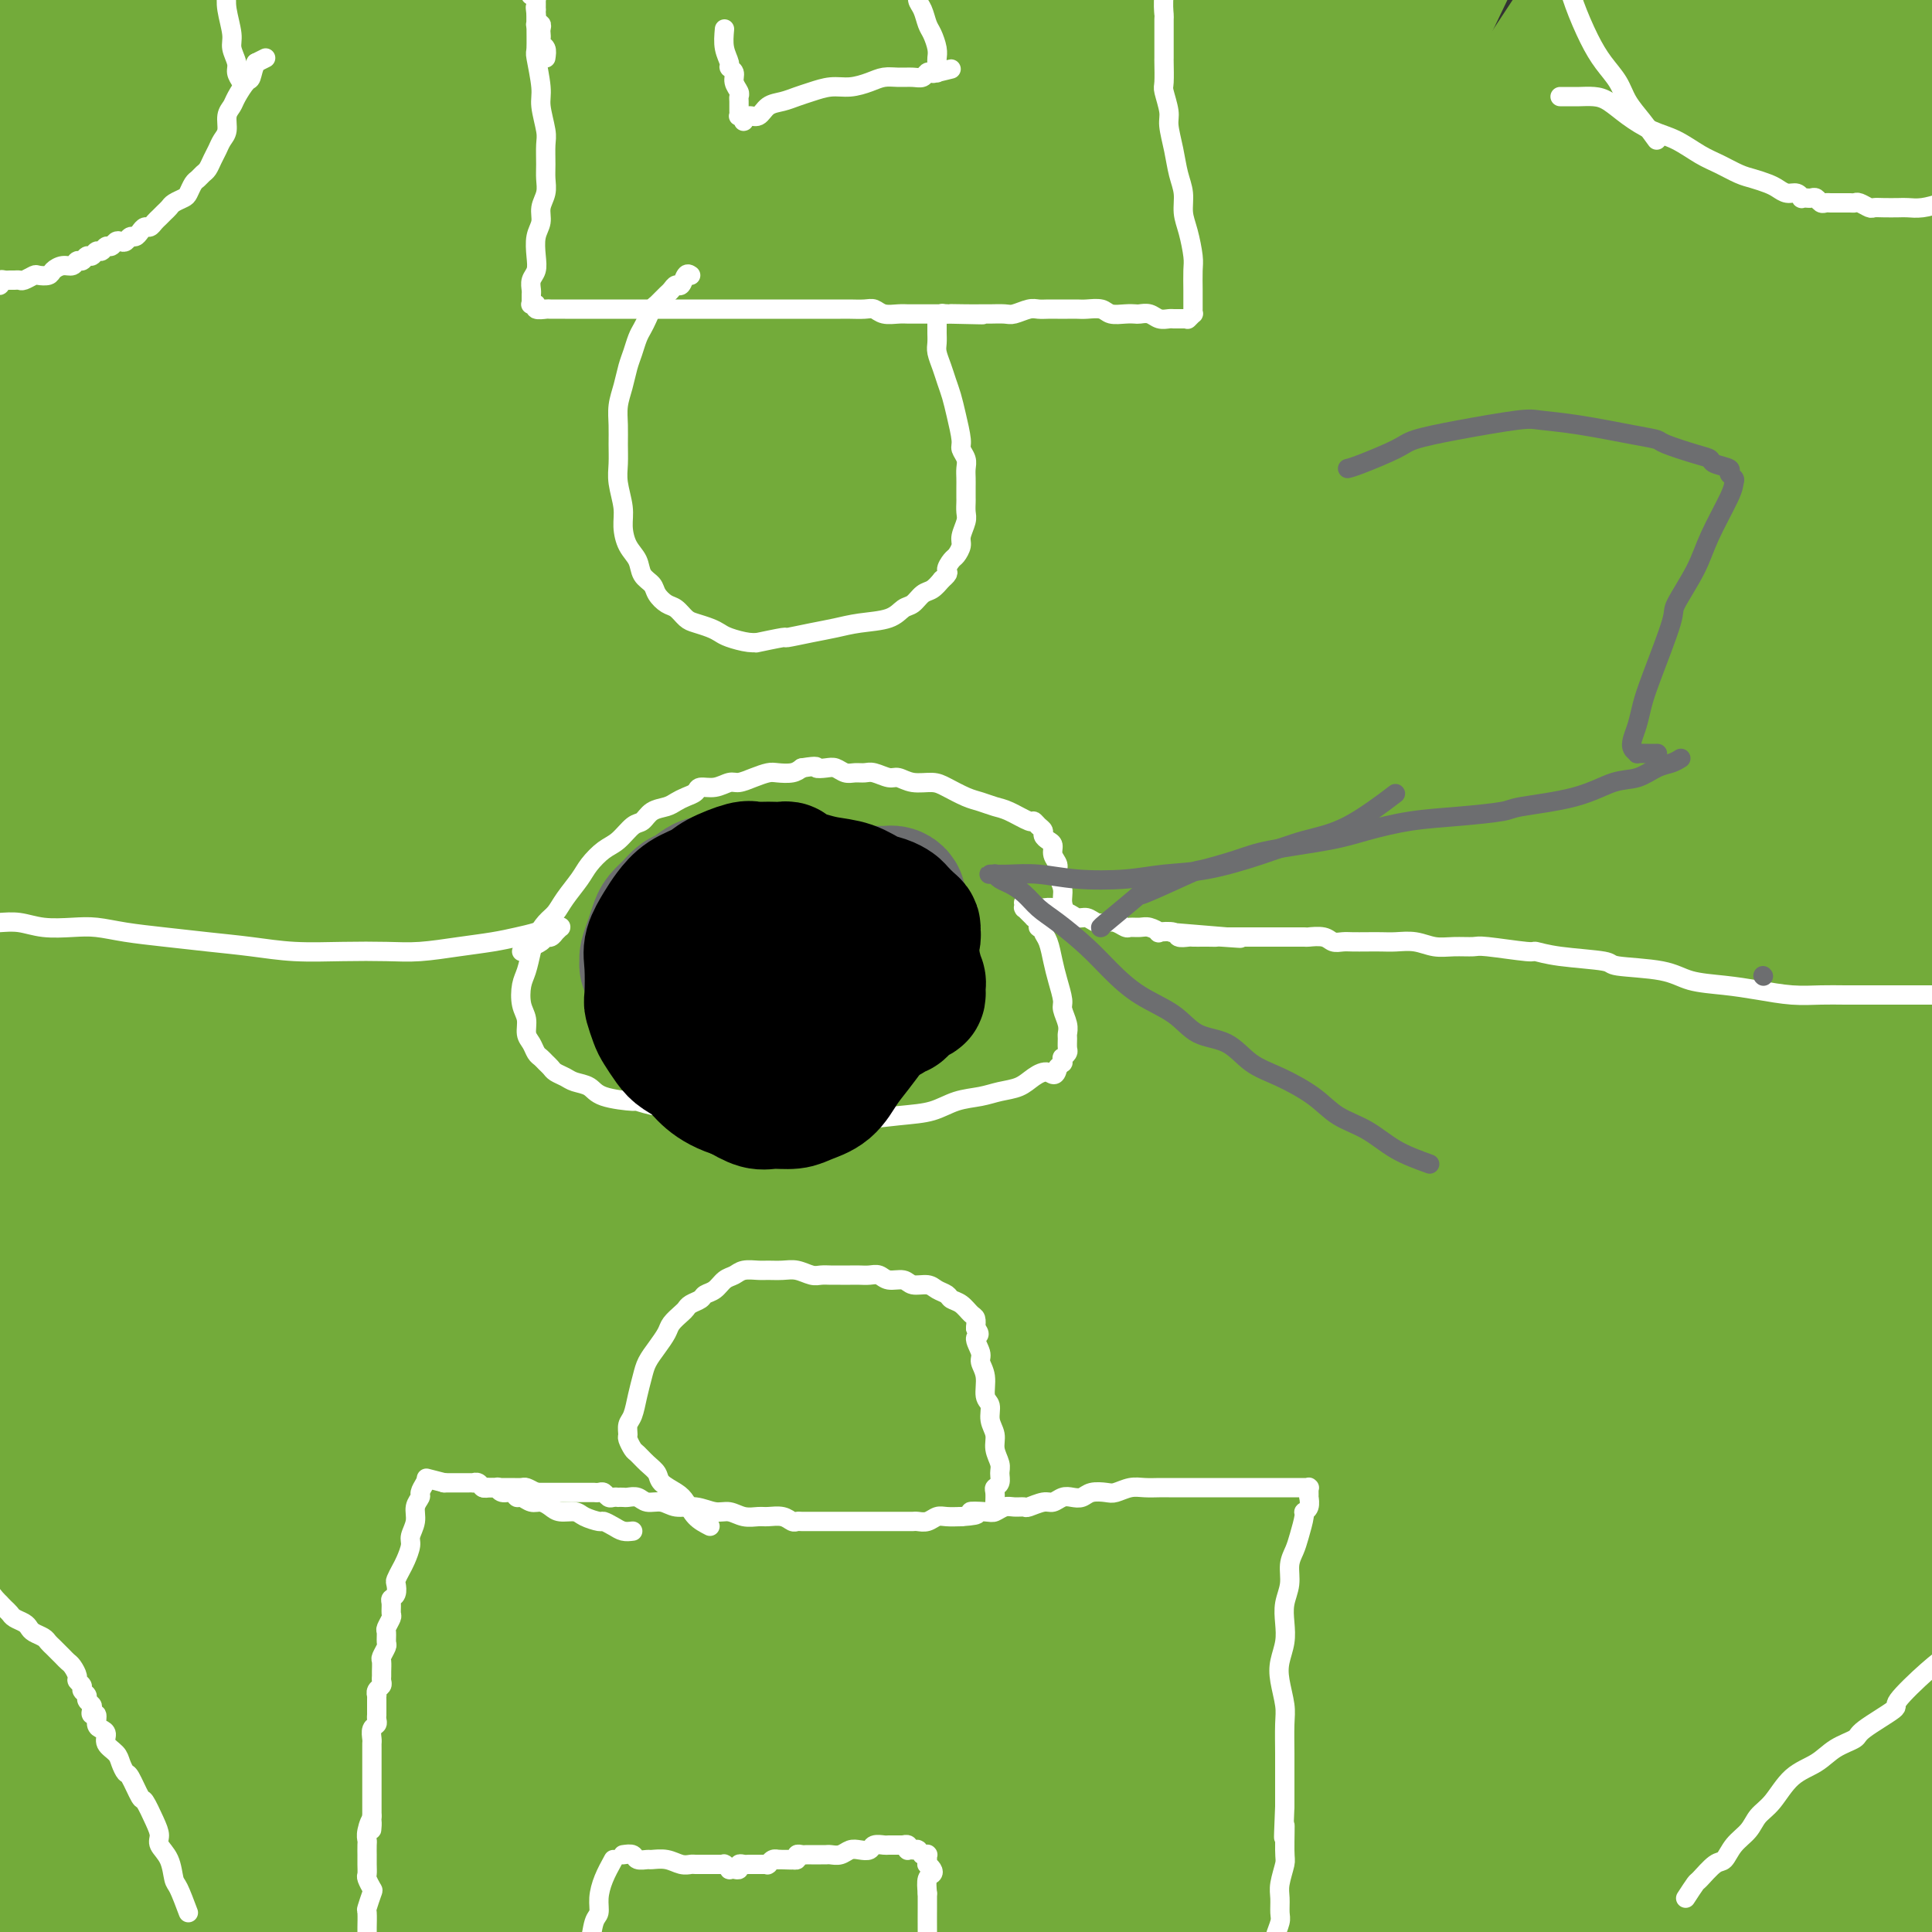 <svg viewBox='0 0 400 400' version='1.1' xmlns='http://www.w3.org/2000/svg' xmlns:xlink='http://www.w3.org/1999/xlink'><rect x="0" y="0" width="400" height="400" fill="#333333" stroke="none"/><g fill='none' stroke='#73AB3A' stroke-width='28' stroke-linecap='round' stroke-linejoin='round'><path d='M335,363c2.163,-3.274 4.326,-6.547 7,-10c2.674,-3.453 5.861,-7.084 9,-10c3.139,-2.916 6.232,-5.116 9,-8c2.768,-2.884 5.213,-6.453 8,-10c2.787,-3.547 5.916,-7.072 9,-10c3.084,-2.928 6.123,-5.257 9,-8c2.877,-2.743 5.592,-5.899 8,-9c2.408,-3.101 4.510,-6.149 7,-9c2.490,-2.851 5.367,-5.507 8,-8c2.633,-2.493 5.021,-4.825 7,-7c1.979,-2.175 3.550,-4.194 5,-6c1.450,-1.806 2.781,-3.399 4,-5c1.219,-1.601 2.326,-3.211 3,-4c0.674,-0.789 0.914,-0.757 1,-1c0.086,-0.243 0.016,-0.760 0,-1c-0.016,-0.240 0.020,-0.204 0,0c-0.020,0.204 -0.095,0.576 0,1c0.095,0.424 0.362,0.901 0,2c-0.362,1.099 -1.352,2.822 -3,6c-1.648,3.178 -3.955,7.812 -7,13c-3.045,5.188 -6.830,10.930 -10,16c-3.170,5.070 -5.726,9.466 -8,14c-2.274,4.534 -4.265,9.204 -7,14c-2.735,4.796 -6.215,9.717 -10,15c-3.785,5.283 -7.877,10.929 -11,16c-3.123,5.071 -5.278,9.566 -8,14c-2.722,4.434 -6.010,8.805 -9,13c-2.990,4.195 -5.680,8.213 -8,11c-2.320,2.787 -4.268,4.344 -6,6c-1.732,1.656 -3.249,3.410 -4,5c-0.751,1.590 -0.737,3.014 -1,4c-0.263,0.986 -0.802,1.532 -1,2c-0.198,0.468 -0.054,0.858 0,1c0.054,0.142 0.019,0.038 0,0c-0.019,-0.038 -0.022,-0.009 0,0c0.022,0.009 0.071,-0.002 0,0c-0.071,0.002 -0.260,0.018 0,0c0.260,-0.018 0.968,-0.069 2,-1c1.032,-0.931 2.387,-2.742 5,-6c2.613,-3.258 6.482,-7.962 11,-15c4.518,-7.038 9.684,-16.409 14,-24c4.316,-7.591 7.782,-13.402 11,-18c3.218,-4.598 6.189,-7.982 12,-18c5.811,-10.018 14.462,-26.671 18,-33c3.538,-6.329 1.965,-2.334 5,-8c3.035,-5.666 10.680,-20.993 14,-28c3.320,-7.007 2.317,-5.694 4,-9c1.683,-3.306 6.052,-11.230 9,-17c2.948,-5.770 4.474,-9.385 6,-13'/><path d='M447,220c9.735,-19.200 6.072,-13.198 5,-12c-1.072,1.198 0.446,-2.406 1,-4c0.554,-1.594 0.143,-1.176 0,-1c-0.143,0.176 -0.018,0.111 0,0c0.018,-0.111 -0.071,-0.269 0,0c0.071,0.269 0.301,0.964 -1,3c-1.301,2.036 -4.131,5.413 -8,12c-3.869,6.587 -8.775,16.383 -14,26c-5.225,9.617 -10.770,19.054 -13,23c-2.230,3.946 -1.146,2.399 -7,11c-5.854,8.601 -18.645,27.349 -26,39c-7.355,11.651 -9.273,16.205 -17,28c-7.727,11.795 -21.262,30.829 -27,40c-5.738,9.171 -3.681,8.477 -7,14c-3.319,5.523 -12.016,17.262 -18,27c-5.984,9.738 -9.254,17.475 -13,23c-3.746,5.525 -7.967,8.839 -11,12c-3.033,3.161 -4.880,6.167 -6,8c-1.120,1.833 -1.515,2.491 -2,3c-0.485,0.509 -1.061,0.869 -1,1c0.061,0.131 0.760,0.033 1,0c0.240,-0.033 0.020,-0.002 0,0c-0.020,0.002 0.161,-0.025 0,0c-0.161,0.025 -0.663,0.103 0,-1c0.663,-1.103 2.492,-3.387 6,-8c3.508,-4.613 8.695,-11.556 12,-18c3.305,-6.444 4.729,-12.391 8,-20c3.271,-7.609 8.390,-16.882 13,-25c4.610,-8.118 8.711,-15.082 13,-22c4.289,-6.918 8.767,-13.791 13,-20c4.233,-6.209 8.221,-11.754 13,-19c4.779,-7.246 10.349,-16.193 16,-23c5.651,-6.807 11.381,-11.473 16,-17c4.619,-5.527 8.125,-11.914 13,-17c4.875,-5.086 11.119,-8.869 14,-11c2.881,-2.131 2.400,-2.610 4,-6c1.600,-3.390 5.280,-9.693 8,-13c2.720,-3.307 4.481,-3.620 6,-4c1.519,-0.380 2.797,-0.827 3,-1c0.203,-0.173 -0.670,-0.072 -1,0c-0.330,0.072 -0.115,0.113 0,0c0.115,-0.113 0.132,-0.381 0,0c-0.132,0.381 -0.414,1.412 -2,5c-1.586,3.588 -4.476,9.733 -8,18c-3.524,8.267 -7.681,18.657 -12,28c-4.319,9.343 -8.800,17.640 -13,26c-4.200,8.360 -8.119,16.784 -12,24c-3.881,7.216 -7.725,13.223 -12,21c-4.275,7.777 -8.983,17.324 -13,26c-4.017,8.676 -7.343,16.483 -11,24c-3.657,7.517 -7.645,14.746 -11,20c-3.355,5.254 -6.077,8.532 -8,11c-1.923,2.468 -3.047,4.125 -4,5c-0.953,0.875 -1.733,0.967 -2,1c-0.267,0.033 -0.019,0.007 0,0c0.019,-0.007 -0.190,0.006 0,0c0.190,-0.006 0.780,-0.029 1,0c0.220,0.029 0.069,0.111 1,-3c0.931,-3.111 2.943,-9.414 4,-14c1.057,-4.586 1.159,-7.453 3,-14c1.841,-6.547 5.420,-16.773 9,-27'/><path d='M350,399c3.923,-12.024 5.730,-13.582 7,-16c1.270,-2.418 2.002,-5.694 4,-10c1.998,-4.306 5.261,-9.641 8,-15c2.739,-5.359 4.955,-10.741 8,-15c3.045,-4.259 6.920,-7.395 10,-11c3.080,-3.605 5.367,-7.677 8,-11c2.633,-3.323 5.613,-5.895 8,-8c2.387,-2.105 4.181,-3.741 6,-5c1.819,-1.259 3.664,-2.140 5,-3c1.336,-0.860 2.162,-1.700 3,-2c0.838,-0.300 1.686,-0.059 2,0c0.314,0.059 0.092,-0.065 0,0c-0.092,0.065 -0.054,0.319 0,0c0.054,-0.319 0.124,-1.210 -1,1c-1.124,2.210 -3.441,7.521 -6,13c-2.559,5.479 -5.359,11.124 -8,18c-2.641,6.876 -5.123,14.982 -8,23c-2.877,8.018 -6.148,15.948 -9,23c-2.852,7.052 -5.283,13.227 -8,20c-2.717,6.773 -5.718,14.144 -8,21c-2.282,6.856 -3.844,13.198 -6,20c-2.156,6.802 -4.907,14.065 -7,20c-2.093,5.935 -3.527,10.544 -5,14c-1.473,3.456 -2.984,5.759 -4,7c-1.016,1.241 -1.536,1.418 -2,2c-0.464,0.582 -0.870,1.568 -1,2c-0.130,0.432 0.018,0.309 0,0c-0.018,-0.309 -0.202,-0.805 0,-1c0.202,-0.195 0.791,-0.091 2,-2c1.209,-1.909 3.039,-5.832 5,-10c1.961,-4.168 4.054,-8.582 6,-13c1.946,-4.418 3.744,-8.840 6,-14c2.256,-5.160 4.971,-11.057 8,-18c3.029,-6.943 6.372,-14.932 9,-21c2.628,-6.068 4.542,-10.215 9,-19c4.458,-8.785 11.461,-22.209 15,-29c3.539,-6.791 3.616,-6.951 6,-10c2.384,-3.049 7.077,-8.989 10,-14c2.923,-5.011 4.076,-9.094 6,-13c1.924,-3.906 4.620,-7.633 7,-11c2.380,-3.367 4.444,-6.372 7,-11c2.556,-4.628 5.602,-10.878 7,-14c1.398,-3.122 1.147,-3.114 1,-3c-0.147,0.114 -0.190,0.335 0,0c0.190,-0.335 0.612,-1.226 1,-2c0.388,-0.774 0.741,-1.431 0,-1c-0.741,0.431 -2.576,1.951 -3,2c-0.424,0.049 0.564,-1.374 -3,3c-3.564,4.374 -11.679,14.546 -18,24c-6.321,9.454 -10.846,18.192 -14,23c-3.154,4.808 -4.936,5.687 -8,11c-3.064,5.313 -7.410,15.061 -15,30c-7.590,14.939 -18.426,35.071 -23,44c-4.574,8.929 -2.887,6.657 -7,15c-4.113,8.343 -14.025,27.303 -20,39c-5.975,11.697 -8.011,16.132 -11,22c-2.989,5.868 -6.930,13.170 -10,18c-3.070,4.830 -5.267,7.189 -7,10c-1.733,2.811 -3.001,6.073 -4,8c-0.999,1.927 -1.731,2.519 -2,3c-0.269,0.481 -0.077,0.852 0,1c0.077,0.148 0.038,0.074 0,0'/><path d='M306,534c-15.272,29.370 -3.953,7.795 0,0c3.953,-7.795 0.540,-1.809 0,-1c-0.540,0.809 1.793,-3.558 4,-9c2.207,-5.442 4.288,-11.959 7,-20c2.712,-8.041 6.056,-17.605 9,-27c2.944,-9.395 5.488,-18.621 9,-29c3.512,-10.379 7.990,-21.912 12,-33c4.010,-11.088 7.551,-21.733 12,-34c4.449,-12.267 9.807,-26.157 15,-40c5.193,-13.843 10.221,-27.640 15,-41c4.779,-13.360 9.310,-26.284 14,-38c4.690,-11.716 9.540,-22.224 14,-33c4.460,-10.776 8.529,-21.820 12,-32c3.471,-10.180 6.345,-19.495 9,-28c2.655,-8.505 5.090,-16.199 7,-23c1.910,-6.801 3.293,-12.709 4,-17c0.707,-4.291 0.737,-6.965 1,-9c0.263,-2.035 0.760,-3.431 1,-4c0.240,-0.569 0.224,-0.309 0,0c-0.224,0.309 -0.657,0.668 -1,1c-0.343,0.332 -0.596,0.636 -2,2c-1.404,1.364 -3.960,3.787 -8,9c-4.040,5.213 -9.566,13.215 -15,22c-5.434,8.785 -10.778,18.355 -17,29c-6.222,10.645 -13.322,22.367 -20,34c-6.678,11.633 -12.934,23.176 -19,37c-6.066,13.824 -11.941,29.929 -18,46c-6.059,16.071 -12.303,32.107 -18,49c-5.697,16.893 -10.847,34.644 -16,52c-5.153,17.356 -10.309,34.319 -15,50c-4.691,15.681 -8.918,30.081 -13,42c-4.082,11.919 -8.020,21.358 -12,30c-3.980,8.642 -8.002,16.488 -12,23c-3.998,6.512 -7.971,11.689 -11,16c-3.029,4.311 -5.112,7.757 -7,10c-1.888,2.243 -3.580,3.285 -5,4c-1.420,0.715 -2.569,1.103 -3,1c-0.431,-0.103 -0.143,-0.697 0,-1c0.143,-0.303 0.142,-0.313 0,-1c-0.142,-0.687 -0.424,-2.050 0,-6c0.424,-3.950 1.556,-10.487 3,-19c1.444,-8.513 3.201,-19.002 5,-30c1.799,-10.998 3.640,-22.505 6,-35c2.360,-12.495 5.241,-25.978 9,-40c3.759,-14.022 8.398,-28.582 13,-44c4.602,-15.418 9.169,-31.695 15,-47c5.831,-15.305 12.926,-29.637 20,-45c7.074,-15.363 14.126,-31.757 22,-47c7.874,-15.243 16.570,-29.337 25,-44c8.430,-14.663 16.594,-29.897 25,-43c8.406,-13.103 17.052,-24.076 25,-35c7.948,-10.924 15.196,-21.800 21,-31c5.804,-9.200 10.165,-16.725 14,-24c3.835,-7.275 7.145,-14.300 10,-20c2.855,-5.700 5.255,-10.074 7,-13c1.745,-2.926 2.835,-4.403 4,-5c1.165,-0.597 2.406,-0.315 3,0c0.594,0.315 0.541,0.662 0,1c-0.541,0.338 -1.569,0.668 -3,3c-1.431,2.332 -3.266,6.666 -6,13c-2.734,6.334 -6.367,14.667 -10,23'/><path d='M447,83c-5.667,11.416 -10.333,19.955 -15,29c-4.667,9.045 -9.334,18.594 -15,29c-5.666,10.406 -12.330,21.667 -18,33c-5.670,11.333 -10.346,22.738 -16,35c-5.654,12.262 -12.285,25.382 -18,39c-5.715,13.618 -10.513,27.734 -16,41c-5.487,13.266 -11.664,25.682 -17,39c-5.336,13.318 -9.831,27.538 -14,40c-4.169,12.462 -8.010,23.164 -12,33c-3.990,9.836 -8.127,18.805 -12,26c-3.873,7.195 -7.482,12.617 -10,17c-2.518,4.383 -3.945,7.726 -5,10c-1.055,2.274 -1.736,3.480 -2,4c-0.264,0.520 -0.109,0.354 0,0c0.109,-0.354 0.173,-0.898 0,-1c-0.173,-0.102 -0.585,0.236 0,-1c0.585,-1.236 2.165,-4.048 5,-11c2.835,-6.952 6.924,-18.046 11,-29c4.076,-10.954 8.138,-21.769 12,-34c3.862,-12.231 7.522,-25.880 12,-40c4.478,-14.120 9.772,-28.712 15,-43c5.228,-14.288 10.390,-28.272 16,-42c5.610,-13.728 11.670,-27.199 18,-41c6.330,-13.801 12.932,-27.933 19,-39c6.068,-11.067 11.601,-19.071 19,-31c7.399,-11.929 16.662,-27.783 23,-37c6.338,-9.217 9.749,-11.795 12,-14c2.251,-2.205 3.341,-4.036 5,-6c1.659,-1.964 3.887,-4.061 5,-5c1.113,-0.939 1.113,-0.721 1,0c-0.113,0.721 -0.337,1.945 0,1c0.337,-0.945 1.234,-4.061 -1,3c-2.234,7.061 -7.601,24.297 -12,39c-4.399,14.703 -7.830,26.871 -9,32c-1.170,5.129 -0.078,3.219 -5,19c-4.922,15.781 -15.859,49.253 -20,63c-4.141,13.747 -1.486,7.769 -5,20c-3.514,12.231 -13.197,42.672 -19,62c-5.803,19.328 -7.725,27.542 -12,40c-4.275,12.458 -10.902,29.160 -14,37c-3.098,7.840 -2.668,6.819 -7,17c-4.332,10.181 -13.426,31.565 -20,44c-6.574,12.435 -10.626,15.920 -14,21c-3.374,5.080 -6.068,11.756 -9,16c-2.932,4.244 -6.101,6.058 -8,7c-1.899,0.942 -2.529,1.013 -3,1c-0.471,-0.013 -0.784,-0.110 -1,0c-0.216,0.110 -0.334,0.428 0,0c0.334,-0.428 1.120,-1.602 2,-5c0.880,-3.398 1.854,-9.019 4,-17c2.146,-7.981 5.464,-18.320 8,-28c2.536,-9.680 4.290,-18.700 8,-30c3.710,-11.300 9.376,-24.879 14,-38c4.624,-13.121 8.206,-25.782 13,-39c4.794,-13.218 10.801,-26.992 16,-40c5.199,-13.008 9.592,-25.249 15,-37c5.408,-11.751 11.833,-23.011 18,-33c6.167,-9.989 12.076,-18.709 18,-27c5.924,-8.291 11.864,-16.155 17,-24c5.136,-7.845 9.467,-15.670 13,-21c3.533,-5.330 6.266,-8.165 9,-11'/><path d='M446,156c9.845,-14.143 5.956,-8.002 5,-6c-0.956,2.002 1.019,-0.136 2,-1c0.981,-0.864 0.968,-0.452 1,0c0.032,0.452 0.110,0.946 0,1c-0.110,0.054 -0.409,-0.332 -2,5c-1.591,5.332 -4.474,16.383 -8,26c-3.526,9.617 -7.696,17.800 -11,27c-3.304,9.200 -5.743,19.418 -11,31c-5.257,11.582 -13.331,24.529 -19,37c-5.669,12.471 -8.932,24.468 -14,38c-5.068,13.532 -11.941,28.601 -18,42c-6.059,13.399 -11.303,25.128 -17,37c-5.697,11.872 -11.846,23.888 -18,35c-6.154,11.112 -12.314,21.322 -19,31c-6.686,9.678 -13.898,18.825 -20,27c-6.102,8.175 -11.093,15.377 -17,21c-5.907,5.623 -12.731,9.668 -18,13c-5.269,3.332 -8.982,5.953 -13,8c-4.018,2.047 -8.339,3.521 -12,4c-3.661,0.479 -6.661,-0.037 -9,-1c-2.339,-0.963 -4.017,-2.371 -5,-3c-0.983,-0.629 -1.271,-0.478 -2,-2c-0.729,-1.522 -1.899,-4.718 -4,-11c-2.101,-6.282 -5.131,-15.652 -7,-25c-1.869,-9.348 -2.576,-18.676 -3,-29c-0.424,-10.324 -0.566,-21.645 -1,-37c-0.434,-15.355 -1.159,-34.745 0,-53c1.159,-18.255 4.202,-35.376 6,-52c1.798,-16.624 2.350,-32.753 4,-51c1.650,-18.247 4.396,-38.613 7,-58c2.604,-19.387 5.064,-37.797 9,-56c3.936,-18.203 9.347,-36.200 13,-53c3.653,-16.800 5.550,-32.405 8,-46c2.450,-13.595 5.455,-25.182 8,-36c2.545,-10.818 4.631,-20.869 6,-30c1.369,-9.131 2.021,-17.343 2,-23c-0.021,-5.657 -0.717,-8.760 -2,-11c-1.283,-2.240 -3.155,-3.616 -4,-4c-0.845,-0.384 -0.664,0.226 -1,0c-0.336,-0.226 -1.189,-1.287 -6,2c-4.811,3.287 -13.579,10.920 -20,19c-6.421,8.080 -10.495,16.605 -16,28c-5.505,11.395 -12.442,25.660 -18,40c-5.558,14.340 -9.738,28.757 -15,44c-5.262,15.243 -11.605,31.313 -16,49c-4.395,17.687 -6.843,36.989 -11,56c-4.157,19.011 -10.022,37.729 -14,56c-3.978,18.271 -6.068,36.093 -9,53c-2.932,16.907 -6.704,32.898 -10,48c-3.296,15.102 -6.115,29.316 -9,42c-2.885,12.684 -5.837,23.838 -8,34c-2.163,10.162 -3.535,19.331 -5,28c-1.465,8.669 -3.021,16.836 -4,23c-0.979,6.164 -1.382,10.325 -2,14c-0.618,3.675 -1.451,6.865 -2,8c-0.549,1.135 -0.816,0.216 -1,0c-0.184,-0.216 -0.287,0.271 0,0c0.287,-0.271 0.964,-1.299 1,-5c0.036,-3.701 -0.567,-10.073 -1,-21c-0.433,-10.927 -0.695,-26.408 -1,-41c-0.305,-14.592 -0.652,-28.296 -1,-42'/><path d='M94,386c-1.064,-25.934 -2.223,-36.267 -3,-51c-0.777,-14.733 -1.172,-33.864 -2,-52c-0.828,-18.136 -2.090,-35.277 -3,-54c-0.910,-18.723 -1.470,-39.030 -2,-59c-0.530,-19.970 -1.031,-39.605 -1,-58c0.031,-18.395 0.593,-35.552 1,-52c0.407,-16.448 0.658,-32.188 1,-46c0.342,-13.812 0.776,-25.697 1,-37c0.224,-11.303 0.238,-22.024 0,-31c-0.238,-8.976 -0.727,-16.208 -1,-22c-0.273,-5.792 -0.331,-10.143 -1,-13c-0.669,-2.857 -1.949,-4.221 -3,-4c-1.051,0.221 -1.872,2.028 -2,1c-0.128,-1.028 0.439,-4.889 -1,0c-1.439,4.889 -4.882,18.528 -7,25c-2.118,6.472 -2.909,5.778 -5,20c-2.091,14.222 -5.480,43.360 -7,59c-1.520,15.640 -1.171,17.780 -2,26c-0.829,8.220 -2.834,22.518 -4,48c-1.166,25.482 -1.491,62.149 -2,78c-0.509,15.851 -1.200,10.887 -2,27c-0.800,16.113 -1.708,53.302 -2,78c-0.292,24.698 0.032,36.905 0,45c-0.032,8.095 -0.420,12.080 -1,21c-0.580,8.920 -1.351,22.776 -2,34c-0.649,11.224 -1.176,19.817 -2,26c-0.824,6.183 -1.944,9.957 -3,13c-1.056,3.043 -2.048,5.354 -3,7c-0.952,1.646 -1.866,2.628 -2,2c-0.134,-0.628 0.511,-2.865 1,-2c0.489,0.865 0.821,4.834 0,-1c-0.821,-5.834 -2.796,-21.469 -4,-30c-1.204,-8.531 -1.637,-9.956 -3,-23c-1.363,-13.044 -3.656,-37.707 -5,-57c-1.344,-19.293 -1.738,-33.216 -2,-39c-0.262,-5.784 -0.392,-3.430 -1,-19c-0.608,-15.570 -1.695,-49.064 -2,-70c-0.305,-20.936 0.171,-29.312 0,-41c-0.171,-11.688 -0.989,-26.686 -1,-41c-0.011,-14.314 0.786,-27.942 1,-41c0.214,-13.058 -0.154,-25.546 0,-37c0.154,-11.454 0.830,-21.873 1,-32c0.170,-10.127 -0.165,-19.963 0,-25c0.165,-5.037 0.829,-5.277 1,-9c0.171,-3.723 -0.150,-10.930 0,-15c0.150,-4.070 0.772,-5.002 1,-5c0.228,0.002 0.061,0.938 0,1c-0.061,0.062 -0.017,-0.749 0,0c0.017,0.749 0.008,3.059 0,8c-0.008,4.941 -0.016,12.513 0,24c0.016,11.487 0.056,26.887 0,40c-0.056,13.113 -0.206,23.937 0,36c0.206,12.063 0.769,25.365 1,39c0.231,13.635 0.128,27.602 0,41c-0.128,13.398 -0.283,26.226 0,39c0.283,12.774 1.004,25.495 1,38c-0.004,12.505 -0.733,24.793 -1,36c-0.267,11.207 -0.072,21.334 0,31c0.072,9.666 0.019,18.872 0,27c-0.019,8.128 -0.006,15.180 0,21c0.006,5.820 0.003,10.410 0,15'/><path d='M22,326c0.381,62.890 0.834,22.115 1,8c0.166,-14.115 0.044,-1.570 0,3c-0.044,4.570 -0.012,1.165 0,0c0.012,-1.165 0.004,-0.089 0,0c-0.004,0.089 -0.004,-0.808 0,-1c0.004,-0.192 0.013,0.322 1,-5c0.987,-5.322 2.952,-16.479 4,-22c1.048,-5.521 1.180,-5.404 1,-19c-0.180,-13.596 -0.672,-40.903 -1,-61c-0.328,-20.097 -0.491,-32.982 -1,-46c-0.509,-13.018 -1.364,-26.167 -2,-39c-0.636,-12.833 -1.054,-25.349 -1,-38c0.054,-12.651 0.581,-25.439 1,-38c0.419,-12.561 0.731,-24.897 1,-37c0.269,-12.103 0.493,-23.975 1,-34c0.507,-10.025 1.295,-18.205 2,-26c0.705,-7.795 1.327,-15.206 2,-21c0.673,-5.794 1.398,-9.973 2,-13c0.602,-3.027 1.080,-4.903 1,-6c-0.080,-1.097 -0.719,-1.415 -1,-1c-0.281,0.415 -0.204,1.561 0,2c0.204,0.439 0.537,0.169 0,2c-0.537,1.831 -1.943,5.763 -3,13c-1.057,7.237 -1.765,17.780 -3,29c-1.235,11.220 -2.999,23.118 -4,35c-1.001,11.882 -1.241,23.749 -2,36c-0.759,12.251 -2.037,24.886 -3,38c-0.963,13.114 -1.610,26.707 -2,41c-0.390,14.293 -0.524,29.286 -1,44c-0.476,14.714 -1.293,29.151 -2,43c-0.707,13.849 -1.303,27.111 -2,40c-0.697,12.889 -1.493,25.404 -2,37c-0.507,11.596 -0.723,22.273 -1,33c-0.277,10.727 -0.614,21.504 -1,31c-0.386,9.496 -0.823,17.711 -1,25c-0.177,7.289 -0.096,13.653 0,19c0.096,5.347 0.208,9.678 0,13c-0.208,3.322 -0.736,5.634 -1,7c-0.264,1.366 -0.263,1.785 0,2c0.263,0.215 0.789,0.225 1,0c0.211,-0.225 0.108,-0.684 0,-1c-0.108,-0.316 -0.219,-0.487 0,-1c0.219,-0.513 0.770,-1.368 1,-2c0.230,-0.632 0.140,-1.043 0,-4c-0.140,-2.957 -0.331,-8.461 -1,-17c-0.669,-8.539 -1.816,-20.113 -3,-31c-1.184,-10.887 -2.404,-21.087 -3,-31c-0.596,-9.913 -0.569,-19.538 -1,-29c-0.431,-9.462 -1.321,-18.762 -2,-29c-0.679,-10.238 -1.146,-21.416 -1,-33c0.146,-11.584 0.904,-23.574 1,-36c0.096,-12.426 -0.469,-25.288 -1,-37c-0.531,-11.712 -1.029,-22.275 -1,-33c0.029,-10.725 0.585,-21.612 1,-32c0.415,-10.388 0.689,-20.275 1,-30c0.311,-9.725 0.661,-19.287 1,-29c0.339,-9.713 0.668,-19.578 1,-29c0.332,-9.422 0.666,-18.402 1,-27c0.334,-8.598 0.667,-16.815 1,-25c0.333,-8.185 0.667,-16.339 1,-24c0.333,-7.661 0.667,-14.831 1,-22'/><path d='M3,-82c1.190,-37.595 0.166,-22.584 0,-21c-0.166,1.584 0.526,-10.260 1,-17c0.474,-6.740 0.728,-8.376 1,-11c0.272,-2.624 0.560,-6.236 1,-8c0.440,-1.764 1.032,-1.682 1,-2c-0.032,-0.318 -0.688,-1.037 -1,-1c-0.312,0.037 -0.280,0.831 0,1c0.280,0.169 0.809,-0.285 1,0c0.191,0.285 0.044,1.309 0,1c-0.044,-0.309 0.017,-1.953 0,6c-0.017,7.953 -0.110,25.501 0,33c0.110,7.499 0.423,4.949 0,14c-0.423,9.051 -1.581,29.703 -2,46c-0.419,16.297 -0.098,28.239 0,36c0.098,7.761 -0.027,11.340 0,20c0.027,8.660 0.206,22.402 0,42c-0.206,19.598 -0.799,45.052 -1,58c-0.201,12.948 -0.011,13.390 0,20c0.011,6.610 -0.156,19.390 -1,39c-0.844,19.610 -2.366,46.051 -3,59c-0.634,12.949 -0.381,12.405 0,19c0.381,6.595 0.892,20.329 1,35c0.108,14.671 -0.185,30.280 0,44c0.185,13.720 0.847,25.552 1,31c0.153,5.448 -0.205,4.513 0,14c0.205,9.487 0.973,29.395 1,38c0.027,8.605 -0.688,5.906 -1,11c-0.312,5.094 -0.219,17.982 0,25c0.219,7.018 0.566,8.168 1,10c0.434,1.832 0.954,4.348 1,6c0.046,1.652 -0.381,2.441 0,3c0.381,0.559 1.570,0.887 2,1c0.430,0.113 0.100,0.010 0,0c-0.100,-0.010 0.031,0.073 0,0c-0.031,-0.073 -0.225,-0.301 0,-1c0.225,-0.699 0.867,-1.870 1,-2c0.133,-0.130 -0.245,0.781 0,-3c0.245,-3.781 1.114,-12.254 2,-21c0.886,-8.746 1.791,-17.766 2,-27c0.209,-9.234 -0.278,-18.682 0,-29c0.278,-10.318 1.322,-21.507 2,-33c0.678,-11.493 0.989,-23.290 1,-35c0.011,-11.710 -0.277,-23.332 0,-35c0.277,-11.668 1.118,-23.382 2,-37c0.882,-13.618 1.806,-29.140 3,-43c1.194,-13.860 2.659,-26.058 4,-39c1.341,-12.942 2.560,-26.627 4,-39c1.440,-12.373 3.102,-23.433 5,-36c1.898,-12.567 4.032,-26.641 6,-40c1.968,-13.359 3.770,-26.002 6,-38c2.230,-11.998 4.886,-23.351 7,-34c2.114,-10.649 3.685,-20.593 6,-30c2.315,-9.407 5.375,-18.278 8,-27c2.625,-8.722 4.815,-17.297 7,-25c2.185,-7.703 4.365,-14.534 6,-20c1.635,-5.466 2.725,-9.566 4,-13c1.275,-3.434 2.734,-6.202 4,-8c1.266,-1.798 2.339,-2.626 3,-3c0.661,-0.374 0.909,-0.293 1,0c0.091,0.293 0.026,0.798 0,1c-0.026,0.202 -0.013,0.101 0,0'/><path d='M90,-147c1.218,-1.368 0.265,0.212 0,1c-0.265,0.788 0.160,0.785 0,4c-0.160,3.215 -0.906,9.649 -2,20c-1.094,10.351 -2.538,24.621 -4,38c-1.462,13.379 -2.944,25.867 -4,37c-1.056,11.133 -1.686,20.909 -3,39c-1.314,18.091 -3.312,44.495 -5,66c-1.688,21.505 -3.066,38.111 -4,48c-0.934,9.889 -1.424,13.060 -2,24c-0.576,10.940 -1.240,29.650 -2,45c-0.760,15.350 -1.618,27.341 -2,42c-0.382,14.659 -0.289,31.985 -1,47c-0.711,15.015 -2.225,27.720 -2,41c0.225,13.280 2.189,27.136 3,40c0.811,12.864 0.469,24.737 1,35c0.531,10.263 1.935,18.918 3,27c1.065,8.082 1.792,15.593 3,22c1.208,6.407 2.896,11.711 4,15c1.104,3.289 1.625,4.564 2,5c0.375,0.436 0.604,0.035 1,0c0.396,-0.035 0.959,0.298 1,0c0.041,-0.298 -0.439,-1.226 1,-5c1.439,-3.774 4.797,-10.394 8,-20c3.203,-9.606 6.249,-22.196 9,-36c2.751,-13.804 5.205,-28.820 7,-44c1.795,-15.180 2.931,-30.522 5,-46c2.069,-15.478 5.072,-31.091 8,-48c2.928,-16.909 5.781,-35.113 9,-53c3.219,-17.887 6.804,-35.455 10,-54c3.196,-18.545 6.004,-38.066 10,-57c3.996,-18.934 9.179,-37.282 13,-56c3.821,-18.718 6.279,-37.808 10,-55c3.721,-17.192 8.706,-32.487 13,-47c4.294,-14.513 7.898,-28.245 11,-40c3.102,-11.755 5.703,-21.533 8,-30c2.297,-8.467 4.291,-15.625 6,-22c1.709,-6.375 3.131,-11.969 4,-15c0.869,-3.031 1.183,-3.499 1,-3c-0.183,0.499 -0.863,1.966 -1,2c-0.137,0.034 0.270,-1.364 -1,1c-1.270,2.364 -4.218,8.489 -8,20c-3.782,11.511 -8.400,28.406 -13,44c-4.600,15.594 -9.182,29.886 -14,46c-4.818,16.114 -9.872,34.050 -15,53c-5.128,18.950 -10.328,38.915 -15,59c-4.672,20.085 -8.814,40.289 -13,62c-4.186,21.711 -8.416,44.929 -12,67c-3.584,22.071 -6.523,42.995 -10,64c-3.477,21.005 -7.494,42.091 -10,60c-2.506,17.909 -3.502,32.641 -6,52c-2.498,19.359 -6.498,43.346 -8,54c-1.502,10.654 -0.504,7.975 -1,11c-0.496,3.025 -2.484,11.755 -3,15c-0.516,3.245 0.441,1.006 1,0c0.559,-1.006 0.721,-0.779 1,-2c0.279,-1.221 0.674,-3.890 0,-1c-0.674,2.890 -2.418,11.338 1,-3c3.418,-14.338 11.999,-51.462 15,-67c3.001,-15.538 0.423,-9.491 2,-30c1.577,-20.509 7.308,-67.574 12,-100c4.692,-32.426 8.346,-50.213 12,-68'/><path d='M124,157c5.729,-30.339 14.052,-72.186 21,-101c6.948,-28.814 12.519,-44.593 17,-62c4.481,-17.407 7.870,-36.441 14,-58c6.130,-21.559 15.002,-45.641 20,-61c4.998,-15.359 6.122,-21.994 7,-26c0.878,-4.006 1.511,-5.383 2,-8c0.489,-2.617 0.835,-6.474 1,-8c0.165,-1.526 0.149,-0.722 -1,1c-1.149,1.722 -3.432,4.362 -8,12c-4.568,7.638 -11.421,20.275 -18,34c-6.579,13.725 -12.883,28.538 -19,44c-6.117,15.462 -12.045,31.572 -18,49c-5.955,17.428 -11.935,36.173 -18,56c-6.065,19.827 -12.216,40.734 -18,62c-5.784,21.266 -11.203,42.889 -16,65c-4.797,22.111 -8.973,44.710 -13,67c-4.027,22.290 -7.905,44.269 -11,65c-3.095,20.731 -5.408,40.212 -8,57c-2.592,16.788 -5.462,30.882 -7,42c-1.538,11.118 -1.744,19.260 -2,25c-0.256,5.740 -0.561,9.080 -1,11c-0.439,1.920 -1.013,2.422 -1,2c0.013,-0.422 0.614,-1.769 1,-2c0.386,-0.231 0.558,0.653 1,-2c0.442,-2.653 1.153,-8.844 3,-23c1.847,-14.156 4.830,-36.279 7,-56c2.170,-19.721 3.528,-37.042 5,-56c1.472,-18.958 3.058,-39.553 5,-60c1.942,-20.447 4.241,-40.747 7,-62c2.759,-21.253 5.978,-43.460 9,-65c3.022,-21.540 5.849,-42.415 9,-63c3.151,-20.585 6.628,-40.881 10,-60c3.372,-19.119 6.638,-37.061 10,-53c3.362,-15.939 6.820,-29.877 10,-42c3.180,-12.123 6.081,-22.433 8,-31c1.919,-8.567 2.856,-15.392 4,-20c1.144,-4.608 2.495,-7.000 3,-8c0.505,-1.000 0.165,-0.607 0,0c-0.165,0.607 -0.154,1.430 -1,4c-0.846,2.570 -2.549,6.887 -6,18c-3.451,11.113 -8.650,29.020 -13,44c-4.350,14.980 -7.852,27.032 -11,42c-3.148,14.968 -5.943,32.850 -9,51c-3.057,18.150 -6.376,36.566 -10,56c-3.624,19.434 -7.553,39.885 -10,61c-2.447,21.115 -3.411,42.893 -5,64c-1.589,21.107 -3.804,41.543 -5,62c-1.196,20.457 -1.374,40.935 -2,60c-0.626,19.065 -1.699,36.718 -2,53c-0.301,16.282 0.170,31.194 0,43c-0.170,11.806 -0.981,20.507 -1,27c-0.019,6.493 0.753,10.778 1,13c0.247,2.222 -0.030,2.381 0,2c0.030,-0.381 0.367,-1.301 1,-3c0.633,-1.699 1.560,-4.177 3,-13c1.440,-8.823 3.391,-23.991 5,-41c1.609,-17.009 2.874,-35.858 5,-54c2.126,-18.142 5.111,-35.577 8,-54c2.889,-18.423 5.683,-37.835 9,-57c3.317,-19.165 7.159,-38.082 11,-57'/><path d='M107,143c7.590,-36.348 16.564,-70.218 21,-87c4.436,-16.782 4.334,-16.475 7,-27c2.666,-10.525 8.102,-31.883 13,-49c4.898,-17.117 9.260,-29.992 13,-41c3.740,-11.008 6.859,-20.149 10,-27c3.141,-6.851 6.304,-11.411 8,-14c1.696,-2.589 1.926,-3.206 2,-3c0.074,0.206 -0.006,1.234 0,2c0.006,0.766 0.100,1.269 -1,7c-1.100,5.731 -3.395,16.689 -7,33c-3.605,16.311 -8.522,37.974 -13,57c-4.478,19.026 -8.519,35.415 -13,53c-4.481,17.585 -9.402,36.366 -14,56c-4.598,19.634 -8.874,40.121 -13,60c-4.126,19.879 -8.101,39.151 -12,58c-3.899,18.849 -7.723,37.277 -11,55c-3.277,17.723 -6.008,34.742 -8,51c-1.992,16.258 -3.244,31.756 -4,45c-0.756,13.244 -1.017,24.234 -1,33c0.017,8.766 0.313,15.308 1,20c0.687,4.692 1.767,7.534 3,9c1.233,1.466 2.619,1.556 4,1c1.381,-0.556 2.758,-1.758 4,-3c1.242,-1.242 2.348,-2.523 7,-9c4.652,-6.477 12.848,-18.148 20,-33c7.152,-14.852 13.258,-32.885 19,-52c5.742,-19.115 11.119,-39.314 17,-60c5.881,-20.686 12.265,-41.861 20,-63c7.735,-21.139 16.822,-42.243 25,-63c8.178,-20.757 15.447,-41.169 23,-61c7.553,-19.831 15.388,-39.083 23,-57c7.612,-17.917 14.999,-34.500 22,-49c7.001,-14.500 13.617,-26.915 20,-37c6.383,-10.085 12.535,-17.838 17,-23c4.465,-5.162 7.244,-7.732 9,-9c1.756,-1.268 2.490,-1.234 3,-1c0.510,0.234 0.795,0.668 0,3c-0.795,2.332 -2.670,6.561 -7,18c-4.330,11.439 -11.117,30.086 -18,47c-6.883,16.914 -13.864,32.093 -20,49c-6.136,16.907 -11.427,35.540 -18,55c-6.573,19.460 -14.427,39.746 -22,61c-7.573,21.254 -14.863,43.477 -22,66c-7.137,22.523 -14.120,45.346 -21,68c-6.880,22.654 -13.657,45.139 -20,67c-6.343,21.861 -12.252,43.097 -18,62c-5.748,18.903 -11.333,35.471 -16,50c-4.667,14.529 -8.414,27.019 -12,38c-3.586,10.981 -7.009,20.454 -10,28c-2.991,7.546 -5.549,13.166 -7,16c-1.451,2.834 -1.796,2.882 -2,3c-0.204,0.118 -0.269,0.306 0,0c0.269,-0.306 0.870,-1.106 2,-6c1.130,-4.894 2.789,-13.882 6,-28c3.211,-14.118 7.973,-33.365 12,-50c4.027,-16.635 7.317,-30.657 12,-47c4.683,-16.343 10.758,-35.006 17,-54c6.242,-18.994 12.653,-38.318 20,-58c7.347,-19.682 15.632,-39.722 24,-60c8.368,-20.278 16.819,-40.794 26,-61c9.181,-20.206 19.090,-40.103 29,-60'/><path d='M256,122c9.613,-19.324 19.145,-37.635 29,-54c9.855,-16.365 20.034,-30.785 29,-44c8.966,-13.215 16.720,-25.225 23,-35c6.280,-9.775 11.085,-17.317 17,-24c5.915,-6.683 12.939,-12.508 16,-15c3.061,-2.492 2.158,-1.649 2,-1c-0.158,0.649 0.427,1.106 1,0c0.573,-1.106 1.132,-3.776 0,1c-1.132,4.776 -3.955,16.998 -5,22c-1.045,5.002 -0.311,2.784 -6,19c-5.689,16.216 -17.801,50.867 -23,65c-5.199,14.133 -3.485,7.749 -9,22c-5.515,14.251 -18.257,49.136 -27,72c-8.743,22.864 -13.485,33.705 -19,51c-5.515,17.295 -11.802,41.042 -15,52c-3.198,10.958 -3.308,9.127 -8,25c-4.692,15.873 -13.966,49.449 -18,64c-4.034,14.551 -2.827,10.076 -5,18c-2.173,7.924 -7.727,28.247 -10,39c-2.273,10.753 -1.264,11.937 -1,13c0.264,1.063 -0.218,2.005 0,2c0.218,-0.005 1.135,-0.957 1,-1c-0.135,-0.043 -1.323,0.821 1,-2c2.323,-2.821 8.159,-9.329 14,-21c5.841,-11.671 11.689,-28.505 17,-44c5.311,-15.495 10.085,-29.653 17,-44c6.915,-14.347 15.971,-28.885 23,-43c7.029,-14.115 12.030,-27.808 19,-41c6.970,-13.192 15.910,-25.883 24,-39c8.090,-13.117 15.330,-26.658 23,-39c7.670,-12.342 15.769,-23.483 22,-33c6.231,-9.517 10.593,-17.410 16,-24c5.407,-6.590 11.857,-11.877 16,-16c4.143,-4.123 5.979,-7.082 8,-9c2.021,-1.918 4.228,-2.795 5,-3c0.772,-0.205 0.108,0.260 0,0c-0.108,-0.260 0.338,-1.246 0,0c-0.338,1.246 -1.461,4.725 -3,8c-1.539,3.275 -3.493,6.346 -8,15c-4.507,8.654 -11.568,22.889 -21,41c-9.432,18.111 -21.235,40.096 -31,57c-9.765,16.904 -17.492,28.726 -26,44c-8.508,15.274 -17.797,33.999 -26,52c-8.203,18.001 -15.319,35.277 -23,52c-7.681,16.723 -15.925,32.893 -23,49c-7.075,16.107 -12.980,32.151 -19,46c-6.020,13.849 -12.154,25.502 -17,36c-4.846,10.498 -8.405,19.842 -12,27c-3.595,7.158 -7.228,12.129 -10,16c-2.772,3.871 -4.683,6.643 -6,8c-1.317,1.357 -2.040,1.300 -2,1c0.040,-0.300 0.844,-0.844 1,-1c0.156,-0.156 -0.334,0.077 0,-1c0.334,-1.077 1.494,-3.462 4,-11c2.506,-7.538 6.360,-20.227 10,-31c3.640,-10.773 7.068,-19.631 11,-30c3.932,-10.369 8.369,-22.251 13,-34c4.631,-11.749 9.458,-23.366 15,-36c5.542,-12.634 11.800,-26.286 18,-40c6.200,-13.714 12.343,-27.490 19,-41c6.657,-13.510 13.829,-26.755 21,-40'/><path d='M318,242c12.872,-25.873 16.053,-30.056 22,-39c5.947,-8.944 14.661,-22.649 21,-34c6.339,-11.351 10.304,-20.350 16,-29c5.696,-8.650 13.123,-16.953 18,-24c4.877,-7.047 7.202,-12.840 11,-20c3.798,-7.160 9.068,-15.688 11,-19c1.932,-3.312 0.528,-1.407 0,-1c-0.528,0.407 -0.178,-0.684 0,-1c0.178,-0.316 0.184,0.142 0,0c-0.184,-0.142 -0.556,-0.886 -4,2c-3.444,2.886 -9.958,9.400 -17,17c-7.042,7.600 -14.610,16.285 -22,26c-7.390,9.715 -14.602,20.459 -22,32c-7.398,11.541 -14.981,23.878 -23,36c-8.019,12.122 -16.473,24.027 -25,38c-8.527,13.973 -17.127,30.012 -25,44c-7.873,13.988 -15.020,25.925 -22,40c-6.980,14.075 -13.794,30.287 -19,43c-5.206,12.713 -8.806,21.925 -16,39c-7.194,17.075 -17.983,42.012 -23,53c-5.017,10.988 -4.263,8.027 -4,7c0.263,-1.027 0.033,-0.119 0,0c-0.033,0.119 0.129,-0.550 0,0c-0.129,0.550 -0.549,2.318 1,-3c1.549,-5.318 5.066,-17.723 9,-32c3.934,-14.277 8.284,-30.425 13,-46c4.716,-15.575 9.798,-30.576 15,-46c5.202,-15.424 10.523,-31.270 17,-49c6.477,-17.730 14.111,-37.342 22,-56c7.889,-18.658 16.034,-36.362 25,-54c8.966,-17.638 18.751,-35.211 28,-52c9.249,-16.789 17.960,-32.795 26,-47c8.040,-14.205 15.408,-26.609 23,-38c7.592,-11.391 15.406,-21.771 21,-31c5.594,-9.229 8.967,-17.309 13,-24c4.033,-6.691 8.726,-11.993 11,-15c2.274,-3.007 2.128,-3.720 2,-4c-0.128,-0.280 -0.237,-0.126 -1,1c-0.763,1.126 -2.179,3.223 -3,4c-0.821,0.777 -1.048,0.232 -6,8c-4.952,7.768 -14.629,23.847 -22,35c-7.371,11.153 -12.437,17.379 -24,36c-11.563,18.621 -29.624,49.637 -37,62c-7.376,12.363 -4.066,6.073 -13,25c-8.934,18.927 -30.112,63.071 -39,82c-8.888,18.929 -5.485,12.645 -11,29c-5.515,16.355 -19.948,55.350 -29,80c-9.052,24.650 -12.723,34.955 -17,49c-4.277,14.045 -9.159,31.830 -12,40c-2.841,8.170 -3.639,6.724 -6,15c-2.361,8.276 -6.284,26.275 -8,34c-1.716,7.725 -1.226,5.176 -1,5c0.226,-0.176 0.186,2.023 0,3c-0.186,0.977 -0.518,0.734 0,0c0.518,-0.734 1.886,-1.959 2,-2c0.114,-0.041 -1.028,1.102 2,-3c3.028,-4.102 10.224,-13.450 19,-34c8.776,-20.550 19.132,-52.302 24,-68c4.868,-15.698 4.248,-15.342 8,-26c3.752,-10.658 11.876,-32.329 20,-54'/><path d='M267,276c14.558,-38.605 24.952,-61.118 34,-80c9.048,-18.882 16.751,-34.134 25,-50c8.249,-15.866 17.045,-32.348 25,-47c7.955,-14.652 15.071,-27.476 22,-41c6.929,-13.524 13.672,-27.750 17,-35c3.328,-7.250 3.242,-7.525 7,-16c3.758,-8.475 11.360,-25.152 15,-34c3.640,-8.848 3.320,-9.868 3,-11c-0.320,-1.132 -0.638,-2.378 -1,-3c-0.362,-0.622 -0.766,-0.621 -2,0c-1.234,0.621 -3.298,1.860 -8,7c-4.702,5.140 -12.041,14.180 -20,25c-7.959,10.820 -16.539,23.421 -25,36c-8.461,12.579 -16.805,25.138 -25,39c-8.195,13.862 -16.242,29.029 -25,45c-8.758,15.971 -18.227,32.747 -27,51c-8.773,18.253 -16.851,37.983 -24,56c-7.149,18.017 -13.370,34.322 -21,53c-7.630,18.678 -16.671,39.730 -21,50c-4.329,10.270 -3.948,9.757 -8,24c-4.052,14.243 -12.537,43.243 -17,60c-4.463,16.757 -4.905,21.273 -6,27c-1.095,5.727 -2.843,12.665 -3,16c-0.157,3.335 1.277,3.068 2,3c0.723,-0.068 0.734,0.062 1,0c0.266,-0.062 0.787,-0.317 3,-3c2.213,-2.683 6.119,-7.794 13,-18c6.881,-10.206 16.736,-25.508 24,-41c7.264,-15.492 11.935,-31.174 18,-48c6.065,-16.826 13.523,-34.795 21,-52c7.477,-17.205 14.972,-33.645 23,-50c8.028,-16.355 16.587,-32.626 25,-49c8.413,-16.374 16.678,-32.850 25,-48c8.322,-15.150 16.699,-28.975 24,-42c7.301,-13.025 13.526,-25.249 20,-36c6.474,-10.751 13.198,-20.030 18,-28c4.802,-7.970 7.681,-14.631 11,-20c3.319,-5.369 7.078,-9.446 9,-12c1.922,-2.554 2.007,-3.584 2,-4c-0.007,-0.416 -0.105,-0.216 0,0c0.105,0.216 0.414,0.450 0,1c-0.414,0.550 -1.552,1.418 -5,6c-3.448,4.582 -9.207,12.878 -16,23c-6.793,10.122 -14.621,22.069 -21,33c-6.379,10.931 -11.309,20.844 -17,31c-5.691,10.156 -12.143,20.555 -18,32c-5.857,11.445 -11.120,23.938 -17,35c-5.880,11.062 -12.378,20.695 -17,30c-4.622,9.305 -7.368,18.283 -11,26c-3.632,7.717 -8.150,14.173 -11,20c-2.850,5.827 -4.033,11.025 -5,14c-0.967,2.975 -1.717,3.726 -2,4c-0.283,0.274 -0.100,0.072 0,0c0.100,-0.072 0.116,-0.012 0,0c-0.116,0.012 -0.365,-0.024 1,-2c1.365,-1.976 4.344,-5.894 10,-15c5.656,-9.106 13.988,-23.401 19,-35c5.012,-11.599 6.704,-20.501 10,-30c3.296,-9.499 8.195,-19.596 13,-30c4.805,-10.404 9.516,-21.115 14,-31c4.484,-9.885 8.742,-18.942 13,-28'/><path d='M361,84c10.044,-22.925 10.155,-20.737 13,-25c2.845,-4.263 8.423,-14.975 13,-23c4.577,-8.025 8.154,-13.361 11,-18c2.846,-4.639 4.960,-8.579 7,-11c2.040,-2.421 4.006,-3.324 5,-4c0.994,-0.676 1.015,-1.127 1,-1c-0.015,0.127 -0.065,0.832 0,1c0.065,0.168 0.245,-0.201 0,0c-0.245,0.201 -0.913,0.970 -2,3c-1.087,2.030 -2.591,5.319 -6,12c-3.409,6.681 -8.723,16.753 -14,27c-5.277,10.247 -10.517,20.667 -15,30c-4.483,9.333 -8.208,17.577 -12,26c-3.792,8.423 -7.651,17.024 -11,25c-3.349,7.976 -6.189,15.328 -9,23c-2.811,7.672 -5.593,15.665 -8,23c-2.407,7.335 -4.441,14.013 -6,19c-1.559,4.987 -2.645,8.283 -3,11c-0.355,2.717 0.020,4.857 0,6c-0.020,1.143 -0.433,1.291 0,1c0.433,-0.291 1.714,-1.021 2,-1c0.286,0.021 -0.422,0.791 1,-1c1.422,-1.791 4.974,-6.144 9,-11c4.026,-4.856 8.527,-10.214 16,-22c7.473,-11.786 17.917,-29.999 23,-39c5.083,-9.001 4.803,-8.788 7,-13c2.197,-4.212 6.871,-12.848 13,-23c6.129,-10.152 13.714,-21.820 17,-27c3.286,-5.180 2.274,-3.872 4,-7c1.726,-3.128 6.190,-10.691 8,-14c1.810,-3.309 0.965,-2.363 1,-2c0.035,0.363 0.948,0.143 1,0c0.052,-0.143 -0.758,-0.211 -1,0c-0.242,0.211 0.082,0.700 0,1c-0.082,0.300 -0.572,0.411 -2,2c-1.428,1.589 -3.794,4.657 -8,11c-4.206,6.343 -10.251,15.963 -15,24c-4.749,8.037 -8.201,14.493 -14,24c-5.799,9.507 -13.947,22.065 -19,30c-5.053,7.935 -7.013,11.247 -10,15c-2.987,3.753 -7.002,7.946 -9,10c-1.998,2.054 -1.980,1.969 -3,3c-1.020,1.031 -3.079,3.178 -4,4c-0.921,0.822 -0.704,0.319 -1,0c-0.296,-0.319 -1.105,-0.453 -1,-1c0.105,-0.547 1.122,-1.507 1,-1c-0.122,0.507 -1.385,2.483 1,-8c2.385,-10.483 8.417,-33.423 11,-43c2.583,-9.577 1.718,-5.791 4,-13c2.282,-7.209 7.712,-25.413 11,-36c3.288,-10.587 4.434,-13.556 7,-20c2.566,-6.444 6.550,-16.362 10,-24c3.450,-7.638 6.364,-12.995 9,-18c2.636,-5.005 4.992,-9.658 7,-13c2.008,-3.342 3.667,-5.371 5,-7c1.333,-1.629 2.341,-2.856 3,-3c0.659,-0.144 0.971,0.797 1,1c0.029,0.203 -0.223,-0.330 -1,1c-0.777,1.330 -2.079,4.523 -6,13c-3.921,8.477 -10.460,22.239 -17,36'/><path d='M386,37c-6.083,12.724 -9.792,19.033 -14,27c-4.208,7.967 -8.917,17.590 -13,25c-4.083,7.410 -7.541,12.605 -12,22c-4.459,9.395 -9.918,22.989 -15,34c-5.082,11.011 -9.787,19.439 -14,28c-4.213,8.561 -7.935,17.257 -11,25c-3.065,7.743 -5.472,14.534 -8,21c-2.528,6.466 -5.175,12.606 -7,17c-1.825,4.394 -2.827,7.042 -3,9c-0.173,1.958 0.483,3.228 1,4c0.517,0.772 0.894,1.047 1,1c0.106,-0.047 -0.058,-0.416 0,0c0.058,0.416 0.336,1.617 3,-1c2.664,-2.617 7.712,-9.050 13,-17c5.288,-7.950 10.817,-17.416 16,-26c5.183,-8.584 10.019,-16.287 14,-25c3.981,-8.713 7.105,-18.436 11,-27c3.895,-8.564 8.560,-15.968 13,-24c4.440,-8.032 8.654,-16.691 13,-25c4.346,-8.309 8.824,-16.269 13,-23c4.176,-6.731 8.048,-12.235 11,-17c2.952,-4.765 4.983,-8.793 7,-12c2.017,-3.207 4.021,-5.593 5,-7c0.979,-1.407 0.933,-1.835 1,-2c0.067,-0.165 0.246,-0.068 0,0c-0.246,0.068 -0.918,0.109 -1,0c-0.082,-0.109 0.426,-0.366 -4,5c-4.426,5.366 -13.785,16.355 -21,26c-7.215,9.645 -12.287,17.946 -19,28c-6.713,10.054 -15.066,21.862 -23,33c-7.934,11.138 -15.450,21.607 -23,33c-7.550,11.393 -15.136,23.709 -23,37c-7.864,13.291 -16.006,27.556 -24,41c-7.994,13.444 -15.840,26.065 -23,40c-7.160,13.935 -13.635,29.183 -20,43c-6.365,13.817 -12.619,26.204 -18,38c-5.381,11.796 -9.890,23.000 -14,34c-4.110,11.000 -7.823,21.797 -11,31c-3.177,9.203 -5.818,16.813 -8,24c-2.182,7.187 -3.904,13.953 -5,18c-1.096,4.047 -1.564,5.376 -2,6c-0.436,0.624 -0.839,0.543 -1,0c-0.161,-0.543 -0.082,-1.547 0,-1c0.082,0.547 0.165,2.646 1,0c0.835,-2.646 2.421,-10.037 5,-21c2.579,-10.963 6.152,-25.498 9,-38c2.848,-12.502 4.971,-22.971 8,-36c3.029,-13.029 6.962,-28.617 11,-44c4.038,-15.383 8.180,-30.559 12,-46c3.820,-15.441 7.320,-31.145 12,-47c4.680,-15.855 10.542,-31.860 16,-48c5.458,-16.140 10.511,-32.415 16,-48c5.489,-15.585 11.414,-30.481 18,-45c6.586,-14.519 13.833,-28.661 20,-42c6.167,-13.339 11.254,-25.874 17,-37c5.746,-11.126 12.153,-20.844 17,-29c4.847,-8.156 8.136,-14.749 11,-20c2.864,-5.251 5.304,-9.160 7,-12c1.696,-2.840 2.649,-4.611 3,-5c0.351,-0.389 0.100,0.603 0,1c-0.100,0.397 -0.050,0.198 0,0'/><path d='M354,-37c4.033,-6.928 -4.883,8.253 -9,16c-4.117,7.747 -3.435,8.062 -7,16c-3.565,7.938 -11.376,23.499 -17,36c-5.624,12.501 -9.062,21.941 -14,34c-4.938,12.059 -11.376,26.739 -17,41c-5.624,14.261 -10.436,28.105 -16,43c-5.564,14.895 -11.882,30.841 -17,47c-5.118,16.159 -9.038,32.532 -14,48c-4.962,15.468 -10.966,30.031 -16,45c-5.034,14.969 -9.099,30.342 -13,44c-3.901,13.658 -7.637,25.599 -12,41c-4.363,15.401 -9.352,34.260 -13,47c-3.648,12.740 -5.954,19.361 -7,23c-1.046,3.639 -0.831,4.296 -2,9c-1.169,4.704 -3.723,13.456 -5,17c-1.277,3.544 -1.277,1.882 -1,1c0.277,-0.882 0.831,-0.983 1,-1c0.169,-0.017 -0.048,0.052 0,0c0.048,-0.052 0.361,-0.224 1,-3c0.639,-2.776 1.604,-8.156 4,-18c2.396,-9.844 6.221,-24.150 10,-39c3.779,-14.850 7.511,-30.242 9,-38c1.489,-7.758 0.735,-7.882 5,-22c4.265,-14.118 13.550,-42.230 19,-59c5.450,-16.770 7.067,-22.200 14,-41c6.933,-18.800 19.183,-50.972 25,-66c5.817,-15.028 5.201,-12.913 9,-21c3.799,-8.087 12.012,-26.377 19,-41c6.988,-14.623 12.752,-25.580 19,-37c6.248,-11.420 12.981,-23.304 19,-34c6.019,-10.696 11.326,-20.204 16,-29c4.674,-8.796 8.716,-16.881 12,-23c3.284,-6.119 5.811,-10.272 7,-13c1.189,-2.728 1.042,-4.030 1,-4c-0.042,0.030 0.023,1.391 0,2c-0.023,0.609 -0.133,0.466 0,0c0.133,-0.466 0.507,-1.254 -1,2c-1.507,3.254 -4.897,10.550 -7,15c-2.103,4.450 -2.920,6.053 -9,19c-6.080,12.947 -17.423,37.240 -26,55c-8.577,17.760 -14.386,28.989 -21,43c-6.614,14.011 -14.031,30.804 -21,47c-6.969,16.196 -13.490,31.796 -20,47c-6.510,15.204 -13.008,30.014 -19,45c-5.992,14.986 -11.476,30.150 -17,45c-5.524,14.850 -11.087,29.388 -16,43c-4.913,13.612 -9.176,26.299 -13,38c-3.824,11.701 -7.210,22.415 -10,32c-2.790,9.585 -4.983,18.040 -7,25c-2.017,6.960 -3.856,12.424 -5,17c-1.144,4.576 -1.593,8.265 -2,10c-0.407,1.735 -0.773,1.517 -1,1c-0.227,-0.517 -0.314,-1.334 0,-2c0.314,-0.666 1.029,-1.182 2,-6c0.971,-4.818 2.197,-13.940 4,-28c1.803,-14.060 4.183,-33.059 6,-47c1.817,-13.941 3.070,-22.824 5,-34c1.930,-11.176 4.538,-24.645 7,-39c2.462,-14.355 4.778,-29.596 8,-44c3.222,-14.404 7.349,-27.973 11,-42c3.651,-14.027 6.825,-28.514 10,-43'/><path d='M222,183c5.505,-20.429 8.768,-29.001 13,-40c4.232,-10.999 9.432,-24.426 14,-37c4.568,-12.574 8.502,-24.295 13,-36c4.498,-11.705 9.559,-23.393 14,-33c4.441,-9.607 8.262,-17.134 12,-24c3.738,-6.866 7.392,-13.070 10,-18c2.608,-4.930 4.168,-8.587 5,-10c0.832,-1.413 0.934,-0.581 1,0c0.066,0.581 0.097,0.911 0,1c-0.097,0.089 -0.320,-0.065 -1,1c-0.680,1.065 -1.815,3.348 -5,10c-3.185,6.652 -8.420,17.674 -14,30c-5.580,12.326 -11.504,25.958 -17,39c-5.496,13.042 -10.565,25.495 -16,39c-5.435,13.505 -11.235,28.062 -17,43c-5.765,14.938 -11.494,30.256 -17,46c-5.506,15.744 -10.787,31.915 -16,48c-5.213,16.085 -10.356,32.084 -15,47c-4.644,14.916 -8.790,28.748 -13,43c-4.210,14.252 -8.485,28.922 -12,42c-3.515,13.078 -6.271,24.563 -9,34c-2.729,9.437 -5.432,16.827 -8,26c-2.568,9.173 -5.003,20.128 -6,25c-0.997,4.872 -0.557,3.661 -1,4c-0.443,0.339 -1.770,2.228 -2,3c-0.230,0.772 0.636,0.426 1,0c0.364,-0.426 0.226,-0.932 0,-1c-0.226,-0.068 -0.540,0.302 0,-1c0.540,-1.302 1.935,-4.276 4,-12c2.065,-7.724 4.801,-20.199 8,-34c3.199,-13.801 6.860,-28.929 10,-43c3.140,-14.071 5.757,-27.084 9,-41c3.243,-13.916 7.112,-28.735 11,-43c3.888,-14.265 7.796,-27.976 12,-43c4.204,-15.024 8.704,-31.360 13,-45c4.296,-13.640 8.387,-24.584 15,-42c6.613,-17.416 15.747,-41.303 23,-60c7.253,-18.697 12.626,-32.204 16,-40c3.374,-7.796 4.748,-9.881 9,-18c4.252,-8.119 11.381,-22.274 17,-34c5.619,-11.726 9.726,-21.025 14,-29c4.274,-7.975 8.713,-14.627 12,-20c3.287,-5.373 5.421,-9.466 7,-12c1.579,-2.534 2.603,-3.509 3,-4c0.397,-0.491 0.167,-0.498 0,0c-0.167,0.498 -0.271,1.500 0,1c0.271,-0.500 0.917,-2.502 -1,1c-1.917,3.502 -6.399,12.507 -9,18c-2.601,5.493 -3.323,7.476 -8,17c-4.677,9.524 -13.310,26.591 -20,41c-6.690,14.409 -11.436,26.159 -17,39c-5.564,12.841 -11.945,26.773 -18,41c-6.055,14.227 -11.783,28.749 -18,44c-6.217,15.251 -12.923,31.229 -19,47c-6.077,15.771 -11.525,31.334 -17,46c-5.475,14.666 -10.977,28.436 -16,41c-5.023,12.564 -9.567,23.922 -13,35c-3.433,11.078 -5.755,21.877 -8,30c-2.245,8.123 -4.412,13.572 -7,21c-2.588,7.428 -5.597,16.837 -7,21c-1.403,4.163 -1.202,3.082 -1,2'/><path d='M140,389c-3.552,11.432 -0.931,3.012 0,0c0.931,-3.012 0.173,-0.617 0,0c-0.173,0.617 0.241,-0.543 1,-5c0.759,-4.457 1.863,-12.210 4,-25c2.137,-12.790 5.305,-30.615 8,-45c2.695,-14.385 4.916,-25.329 7,-37c2.084,-11.671 4.030,-24.070 7,-37c2.970,-12.930 6.965,-26.393 10,-38c3.035,-11.607 5.109,-21.359 10,-39c4.891,-17.641 12.598,-43.173 16,-54c3.402,-10.827 2.500,-6.951 6,-16c3.500,-9.049 11.401,-31.025 17,-45c5.599,-13.975 8.897,-19.950 12,-26c3.103,-6.050 6.011,-12.174 8,-17c1.989,-4.826 3.057,-8.354 4,-10c0.943,-1.646 1.760,-1.409 2,-1c0.240,0.409 -0.096,0.991 0,1c0.096,0.009 0.624,-0.553 0,1c-0.624,1.553 -2.399,5.223 -3,6c-0.601,0.777 -0.027,-1.340 -6,12c-5.973,13.340 -18.491,42.135 -24,55c-5.509,12.865 -4.009,9.798 -8,20c-3.991,10.202 -13.474,33.673 -25,65c-11.526,31.327 -25.094,70.509 -33,94c-7.906,23.491 -10.150,31.290 -13,42c-2.850,10.710 -6.304,24.330 -9,35c-2.696,10.670 -4.632,18.390 -6,25c-1.368,6.610 -2.167,12.109 -3,16c-0.833,3.891 -1.698,6.174 -2,7c-0.302,0.826 -0.039,0.197 0,0c0.039,-0.197 -0.145,0.039 0,0c0.145,-0.039 0.618,-0.353 1,-1c0.382,-0.647 0.671,-1.627 4,-12c3.329,-10.373 9.697,-30.138 14,-46c4.303,-15.862 6.540,-27.821 10,-41c3.460,-13.179 8.141,-27.577 13,-42c4.859,-14.423 9.896,-28.871 15,-44c5.104,-15.129 10.276,-30.939 16,-46c5.724,-15.061 11.998,-29.372 18,-44c6.002,-14.628 11.730,-29.571 18,-43c6.270,-13.429 13.082,-25.344 19,-37c5.918,-11.656 10.941,-23.053 16,-33c5.059,-9.947 10.153,-18.442 14,-26c3.847,-7.558 6.447,-14.177 9,-19c2.553,-4.823 5.059,-7.849 6,-9c0.941,-1.151 0.317,-0.426 0,0c-0.317,0.426 -0.327,0.552 0,0c0.327,-0.552 0.992,-1.783 -1,1c-1.992,2.783 -6.641,9.580 -13,20c-6.359,10.420 -14.428,24.465 -21,38c-6.572,13.535 -11.647,26.561 -18,40c-6.353,13.439 -13.986,27.291 -21,42c-7.014,14.709 -13.411,30.275 -20,46c-6.589,15.725 -13.371,31.608 -20,48c-6.629,16.392 -13.104,33.293 -19,50c-5.896,16.707 -11.212,33.220 -16,48c-4.788,14.780 -9.046,27.828 -13,41c-3.954,13.172 -7.603,26.469 -11,39c-3.397,12.531 -6.542,24.294 -9,34c-2.458,9.706 -4.229,17.353 -6,25'/><path d='M105,402c-5.093,17.945 -4.827,13.809 -5,13c-0.173,-0.809 -0.787,1.710 -1,2c-0.213,0.290 -0.026,-1.650 0,-2c0.026,-0.350 -0.108,0.890 0,0c0.108,-0.890 0.459,-3.910 1,-14c0.541,-10.090 1.272,-27.249 2,-41c0.728,-13.751 1.455,-24.095 2,-33c0.545,-8.905 0.910,-16.372 2,-29c1.090,-12.628 2.905,-30.418 5,-45c2.095,-14.582 4.469,-25.957 7,-38c2.531,-12.043 5.218,-24.753 8,-37c2.782,-12.247 5.657,-24.031 9,-36c3.343,-11.969 7.152,-24.124 11,-35c3.848,-10.876 7.735,-20.472 11,-29c3.265,-8.528 5.907,-15.986 9,-23c3.093,-7.014 6.637,-13.583 10,-20c3.363,-6.417 6.543,-12.682 9,-18c2.457,-5.318 4.189,-9.689 6,-13c1.811,-3.311 3.700,-5.562 5,-7c1.300,-1.438 2.012,-2.064 2,-2c-0.012,0.064 -0.748,0.816 -1,1c-0.252,0.184 -0.020,-0.201 0,0c0.020,0.201 -0.171,0.989 0,1c0.171,0.011 0.704,-0.754 0,3c-0.704,3.754 -2.644,12.027 -5,23c-2.356,10.973 -5.126,24.647 -8,37c-2.874,12.353 -5.850,23.385 -9,36c-3.150,12.615 -6.473,26.812 -9,40c-2.527,13.188 -4.259,25.367 -7,39c-2.741,13.633 -6.490,28.719 -10,43c-3.510,14.281 -6.780,27.755 -9,41c-2.220,13.245 -3.389,26.260 -5,38c-1.611,11.740 -3.662,22.203 -5,31c-1.338,8.797 -1.962,15.926 -3,22c-1.038,6.074 -2.488,11.092 -3,15c-0.512,3.908 -0.084,6.705 0,8c0.084,1.295 -0.176,1.086 0,1c0.176,-0.086 0.786,-0.049 1,0c0.214,0.049 0.030,0.112 0,0c-0.030,-0.112 0.092,-0.397 0,0c-0.092,0.397 -0.397,1.477 2,-6c2.397,-7.477 7.498,-23.511 10,-37c2.502,-13.489 2.405,-24.433 6,-44c3.595,-19.567 10.883,-47.756 14,-61c3.117,-13.244 2.064,-11.543 4,-20c1.936,-8.457 6.862,-27.070 11,-43c4.138,-15.930 7.488,-29.175 11,-43c3.512,-13.825 7.185,-28.229 12,-42c4.815,-13.771 10.770,-26.909 15,-39c4.230,-12.091 6.735,-23.135 12,-39c5.265,-15.865 13.291,-36.552 17,-46c3.709,-9.448 3.101,-7.658 4,-11c0.899,-3.342 3.306,-11.817 5,-17c1.694,-5.183 2.677,-7.075 3,-8c0.323,-0.925 -0.014,-0.884 0,-1c0.014,-0.116 0.377,-0.390 0,0c-0.377,0.390 -1.496,1.444 -2,2c-0.504,0.556 -0.393,0.613 -3,4c-2.607,3.387 -7.933,10.104 -14,21c-6.067,10.896 -12.876,25.970 -19,39c-6.124,13.030 -11.562,24.015 -17,35'/><path d='M196,18c-8.375,18.170 -11.311,26.594 -16,39c-4.689,12.406 -11.130,28.794 -17,45c-5.870,16.206 -11.168,32.229 -16,47c-4.832,14.771 -9.196,28.289 -13,41c-3.804,12.711 -7.046,24.616 -10,36c-2.954,11.384 -5.619,22.246 -8,32c-2.381,9.754 -4.476,18.399 -6,26c-1.524,7.601 -2.475,14.156 -3,18c-0.525,3.844 -0.624,4.975 -1,7c-0.376,2.025 -1.029,4.944 -1,6c0.029,1.056 0.741,0.251 1,0c0.259,-0.251 0.067,0.054 0,0c-0.067,-0.054 -0.009,-0.468 0,-1c0.009,-0.532 -0.031,-1.182 1,-4c1.031,-2.818 3.134,-7.802 7,-19c3.866,-11.198 9.496,-28.609 13,-44c3.504,-15.391 4.882,-28.762 7,-43c2.118,-14.238 4.977,-29.342 8,-43c3.023,-13.658 6.210,-25.870 10,-40c3.790,-14.130 8.183,-30.177 10,-38c1.817,-7.823 1.057,-7.420 4,-19c2.943,-11.580 9.590,-35.141 14,-50c4.410,-14.859 6.583,-21.016 9,-28c2.417,-6.984 5.080,-14.796 7,-21c1.920,-6.204 3.099,-10.802 4,-14c0.901,-3.198 1.525,-4.997 2,-6c0.475,-1.003 0.802,-1.211 1,-1c0.198,0.211 0.268,0.839 0,1c-0.268,0.161 -0.875,-0.146 -1,0c-0.125,0.146 0.232,0.746 -1,4c-1.232,3.254 -4.054,9.161 -8,19c-3.946,9.839 -9.018,23.611 -13,35c-3.982,11.389 -6.876,20.397 -10,31c-3.124,10.603 -6.479,22.802 -10,35c-3.521,12.198 -7.210,24.396 -11,37c-3.790,12.604 -7.683,25.616 -11,37c-3.317,11.384 -6.057,21.142 -9,30c-2.943,8.858 -6.088,16.815 -9,24c-2.912,7.185 -5.593,13.596 -8,18c-2.407,4.404 -4.542,6.801 -6,9c-1.458,2.199 -2.240,4.199 -3,5c-0.760,0.801 -1.497,0.402 -2,0c-0.503,-0.402 -0.772,-0.806 -1,-1c-0.228,-0.194 -0.417,-0.178 -1,-4c-0.583,-3.822 -1.561,-11.483 -3,-22c-1.439,-10.517 -3.338,-23.889 -4,-35c-0.662,-11.111 -0.085,-19.960 0,-29c0.085,-9.040 -0.320,-18.271 0,-30c0.320,-11.729 1.365,-25.956 2,-38c0.635,-12.044 0.858,-21.904 2,-32c1.142,-10.096 3.201,-20.430 5,-30c1.799,-9.570 3.337,-18.378 5,-27c1.663,-8.622 3.451,-17.057 5,-24c1.549,-6.943 2.860,-12.393 4,-17c1.140,-4.607 2.109,-8.372 3,-11c0.891,-2.628 1.704,-4.118 2,-5c0.296,-0.882 0.074,-1.156 0,-1c-0.074,0.156 0.001,0.743 0,1c-0.001,0.257 -0.077,0.185 0,0c0.077,-0.185 0.308,-0.481 0,1c-0.308,1.481 -1.154,4.741 -2,8'/><path d='M118,-67c-1.326,5.116 -3.643,13.406 -6,24c-2.357,10.594 -4.756,23.490 -7,34c-2.244,10.510 -4.332,18.632 -6,26c-1.668,7.368 -2.915,13.983 -4,20c-1.085,6.017 -2.008,11.438 -3,17c-0.992,5.562 -2.053,11.266 -3,16c-0.947,4.734 -1.781,8.498 -2,12c-0.219,3.502 0.176,6.742 0,9c-0.176,2.258 -0.923,3.533 -1,4c-0.077,0.467 0.517,0.124 1,0c0.483,-0.124 0.854,-0.030 1,0c0.146,0.030 0.067,-0.002 0,0c-0.067,0.002 -0.122,0.040 0,0c0.122,-0.040 0.423,-0.157 1,-1c0.577,-0.843 1.432,-2.412 3,-6c1.568,-3.588 3.851,-9.194 6,-15c2.149,-5.806 4.164,-11.810 6,-17c1.836,-5.190 3.492,-9.564 5,-14c1.508,-4.436 2.866,-8.932 4,-13c1.134,-4.068 2.044,-7.707 3,-11c0.956,-3.293 1.959,-6.241 3,-9c1.041,-2.759 2.121,-5.329 3,-7c0.879,-1.671 1.556,-2.444 2,-3c0.444,-0.556 0.655,-0.896 1,-1c0.345,-0.104 0.825,0.030 1,0c0.175,-0.030 0.044,-0.222 0,0c-0.044,0.222 -0.000,0.858 0,1c0.000,0.142 -0.042,-0.212 0,0c0.042,0.212 0.169,0.988 0,2c-0.169,1.012 -0.635,2.261 -1,5c-0.365,2.739 -0.631,6.969 -1,12c-0.369,5.031 -0.841,10.865 -1,16c-0.159,5.135 -0.004,9.573 0,13c0.004,3.427 -0.143,5.843 0,8c0.143,2.157 0.574,4.056 1,5c0.426,0.944 0.846,0.932 1,1c0.154,0.068 0.043,0.216 0,0c-0.043,-0.216 -0.018,-0.794 0,-1c0.018,-0.206 0.027,-0.038 1,-1c0.973,-0.962 2.909,-3.053 6,-8c3.091,-4.947 7.338,-12.749 12,-21c4.662,-8.251 9.738,-16.951 12,-21c2.262,-4.049 1.709,-3.446 7,-12c5.291,-8.554 16.424,-26.265 25,-37c8.576,-10.735 14.593,-14.496 17,-16c2.407,-1.504 1.203,-0.752 0,0'/></g>
<g fill='none' stroke='#FFFFFF' stroke-width='4' stroke-linecap='round' stroke-linejoin='round'><path d='M88,307c-0.455,0.774 -0.911,1.548 -1,2c-0.089,0.452 0.187,0.581 0,1c-0.187,0.419 -0.838,1.127 -1,2c-0.162,0.873 0.164,1.910 0,3c-0.164,1.090 -0.818,2.232 -1,3c-0.182,0.768 0.109,1.160 0,2c-0.109,0.840 -0.617,2.127 -1,3c-0.383,0.873 -0.642,1.333 -1,2c-0.358,0.667 -0.814,1.539 -1,2c-0.186,0.461 -0.103,0.509 0,1c0.103,0.491 0.225,1.426 0,2c-0.225,0.574 -0.796,0.788 -1,1c-0.204,0.212 -0.040,0.423 0,1c0.040,0.577 -0.042,1.521 0,2c0.042,0.479 0.208,0.494 0,1c-0.208,0.506 -0.792,1.501 -1,2c-0.208,0.499 -0.042,0.500 0,1c0.042,0.500 -0.041,1.500 0,2c0.041,0.500 0.207,0.501 0,1c-0.207,0.499 -0.788,1.496 -1,2c-0.212,0.504 -0.056,0.516 0,1c0.056,0.484 0.011,1.439 0,2c-0.011,0.561 0.011,0.729 0,1c-0.011,0.271 -0.056,0.646 0,1c0.056,0.354 0.211,0.686 0,1c-0.211,0.314 -0.789,0.609 -1,1c-0.211,0.391 -0.057,0.878 0,1c0.057,0.122 0.015,-0.121 0,0c-0.015,0.121 -0.004,0.606 0,1c0.004,0.394 0.001,0.697 0,1c-0.001,0.303 0.001,0.606 0,1c-0.001,0.394 -0.004,0.878 0,1c0.004,0.122 0.015,-0.118 0,0c-0.015,0.118 -0.057,0.595 0,1c0.057,0.405 0.211,0.738 0,1c-0.211,0.262 -0.789,0.451 -1,1c-0.211,0.549 -0.057,1.457 0,2c0.057,0.543 0.015,0.722 0,1c-0.015,0.278 -0.004,0.656 0,1c0.004,0.344 0.001,0.654 0,1c-0.001,0.346 -0.000,0.727 0,1c0.000,0.273 0.000,0.439 0,1c-0.000,0.561 -0.000,1.516 0,2c0.000,0.484 0.000,0.496 0,1c-0.000,0.504 -0.000,1.500 0,2c0.000,0.500 0.000,0.505 0,1c-0.000,0.495 -0.000,1.479 0,2c0.000,0.521 0.000,0.577 0,1c-0.000,0.423 -0.000,1.211 0,2'/><path d='M77,376c-0.249,5.241 0.130,1.843 0,1c-0.130,-0.843 -0.767,0.869 -1,2c-0.233,1.131 -0.063,1.682 0,2c0.063,0.318 0.017,0.404 0,1c-0.017,0.596 -0.005,1.703 0,2c0.005,0.297 0.005,-0.214 0,0c-0.005,0.214 -0.014,1.154 0,2c0.014,0.846 0.053,1.597 0,2c-0.053,0.403 -0.196,0.459 0,1c0.196,0.541 0.732,1.568 1,2c0.268,0.432 0.268,0.270 0,1c-0.268,0.730 -0.804,2.353 -1,3c-0.196,0.647 -0.053,0.318 0,1c0.053,0.682 0.014,2.375 0,3c-0.014,0.625 -0.004,0.181 0,1c0.004,0.819 0.001,2.901 0,4c-0.001,1.099 -0.002,1.215 0,2c0.002,0.785 0.005,2.241 0,3c-0.005,0.759 -0.019,0.823 0,1c0.019,0.177 0.072,0.467 0,1c-0.072,0.533 -0.268,1.308 0,2c0.268,0.692 1.000,1.300 1,2c-0.000,0.700 -0.732,1.493 -1,2c-0.268,0.507 -0.072,0.728 0,1c0.072,0.272 0.019,0.595 0,1c-0.019,0.405 -0.005,0.893 0,1c0.005,0.107 0.001,-0.168 0,0c-0.001,0.168 -0.000,0.777 0,1c0.000,0.223 0.000,0.060 0,0c-0.000,-0.060 -0.000,-0.017 0,0c0.000,0.017 0.000,0.009 0,0'/><path d='M100,308c1.200,-0.000 2.401,-0.001 3,0c0.599,0.001 0.597,0.003 1,0c0.403,-0.003 1.211,-0.011 2,0c0.789,0.011 1.559,0.041 2,0c0.441,-0.041 0.555,-0.155 1,0c0.445,0.155 1.223,0.577 2,1'/><path d='M111,309c1.653,0.155 0.284,0.041 0,0c-0.284,-0.041 0.516,-0.011 1,0c0.484,0.011 0.651,0.003 1,0c0.349,-0.003 0.881,-0.001 1,0c0.119,0.001 -0.174,0.000 0,0c0.174,-0.000 0.816,-0.000 1,0c0.184,0.000 -0.091,0.000 0,0c0.091,-0.000 0.546,-0.000 1,0c0.454,0.000 0.905,0.000 1,0c0.095,-0.000 -0.168,-0.000 0,0c0.168,0.000 0.767,0.000 1,0c0.233,-0.000 0.100,0.000 0,0c-0.100,-0.000 -0.166,-0.000 0,0c0.166,0.000 0.566,0.000 1,0c0.434,-0.000 0.904,-0.000 1,0c0.096,0.000 -0.180,0.000 0,0c0.180,-0.000 0.818,-0.000 1,0c0.182,0.000 -0.092,0.000 0,0c0.092,-0.000 0.549,-0.001 1,0c0.451,0.001 0.894,0.004 1,0c0.106,-0.004 -0.127,-0.015 0,0c0.127,0.015 0.612,0.057 1,0c0.388,-0.057 0.677,-0.211 1,0c0.323,0.211 0.678,0.789 1,1c0.322,0.211 0.610,0.057 1,0c0.390,-0.057 0.881,-0.016 1,0c0.119,0.016 -0.135,0.008 0,0c0.135,-0.008 0.658,-0.017 1,0c0.342,0.017 0.502,0.061 1,0c0.498,-0.061 1.332,-0.228 2,0c0.668,0.228 1.169,0.850 2,1c0.831,0.150 1.993,-0.171 3,0c1.007,0.171 1.858,0.834 3,1c1.142,0.166 2.575,-0.166 4,0c1.425,0.166 2.842,0.829 4,1c1.158,0.171 2.057,-0.151 3,0c0.943,0.151 1.930,0.776 3,1c1.070,0.224 2.223,0.046 3,0c0.777,-0.046 1.177,0.040 2,0c0.823,-0.040 2.069,-0.207 3,0c0.931,0.207 1.548,0.788 2,1c0.452,0.212 0.740,0.057 1,0c0.260,-0.057 0.492,-0.015 1,0c0.508,0.015 1.291,0.004 2,0c0.709,-0.004 1.345,-0.001 2,0c0.655,0.001 1.330,0.000 2,0c0.670,-0.000 1.334,-0.000 2,0c0.666,0.000 1.333,0.000 2,0c0.667,-0.000 1.334,-0.000 2,0c0.666,0.000 1.330,0.000 2,0c0.670,-0.000 1.345,-0.000 2,0c0.655,0.000 1.289,0.000 2,0c0.711,-0.000 1.499,-0.000 2,0c0.501,0.000 0.714,0.001 1,0c0.286,-0.001 0.643,-0.004 1,0c0.357,0.004 0.714,0.015 1,0c0.286,-0.015 0.502,-0.057 1,0c0.498,0.057 1.278,0.211 2,0c0.722,-0.211 1.387,-0.788 2,-1c0.613,-0.212 1.175,-0.061 2,0c0.825,0.061 1.912,0.030 3,0'/><path d='M199,314c5.556,-0.377 2.447,-0.819 2,-1c-0.447,-0.181 1.768,-0.101 3,0c1.232,0.101 1.480,0.224 2,0c0.520,-0.224 1.312,-0.796 2,-1c0.688,-0.204 1.272,-0.040 2,0c0.728,0.040 1.598,-0.046 2,0c0.402,0.046 0.334,0.222 1,0c0.666,-0.222 2.065,-0.843 3,-1c0.935,-0.157 1.404,0.150 2,0c0.596,-0.150 1.318,-0.759 2,-1c0.682,-0.241 1.322,-0.116 2,0c0.678,0.116 1.392,0.224 2,0c0.608,-0.224 1.110,-0.778 2,-1c0.890,-0.222 2.168,-0.112 3,0c0.832,0.112 1.219,0.226 2,0c0.781,-0.226 1.956,-0.793 3,-1c1.044,-0.207 1.957,-0.056 3,0c1.043,0.056 2.218,0.015 3,0c0.782,-0.015 1.172,-0.004 2,0c0.828,0.004 2.094,0.001 3,0c0.906,-0.001 1.454,-0.000 2,0c0.546,0.000 1.092,0.000 2,0c0.908,-0.000 2.178,-0.000 3,0c0.822,0.000 1.196,0.000 2,0c0.804,-0.000 2.037,-0.000 3,0c0.963,0.000 1.658,0.000 2,0c0.342,-0.000 0.333,-0.000 1,0c0.667,0.000 2.010,0.000 3,0c0.990,-0.000 1.628,-0.000 2,0c0.372,0.000 0.478,0.000 1,0c0.522,-0.000 1.461,-0.000 2,0c0.539,0.000 0.679,0.000 1,0c0.321,-0.000 0.822,-0.000 1,0c0.178,0.000 0.034,0.000 0,0c-0.034,-0.000 0.044,-0.001 0,0c-0.044,0.001 -0.208,0.004 0,0c0.208,-0.004 0.788,-0.015 1,0c0.212,0.015 0.057,0.055 0,0c-0.057,-0.055 -0.015,-0.207 0,0c0.015,0.207 0.004,0.772 0,1c-0.004,0.228 0.000,0.120 0,0c-0.000,-0.120 -0.004,-0.253 0,0c0.004,0.253 0.016,0.891 0,1c-0.016,0.109 -0.060,-0.312 0,0c0.060,0.312 0.224,1.357 0,2c-0.224,0.643 -0.834,0.884 -1,1c-0.166,0.116 0.114,0.106 0,1c-0.114,0.894 -0.623,2.693 -1,4c-0.377,1.307 -0.623,2.124 -1,3c-0.377,0.876 -0.885,1.812 -1,3c-0.115,1.188 0.162,2.628 0,4c-0.162,1.372 -0.762,2.676 -1,4c-0.238,1.324 -0.112,2.668 0,4c0.112,1.332 0.212,2.650 0,4c-0.212,1.350 -0.736,2.731 -1,4c-0.264,1.269 -0.267,2.427 0,4c0.267,1.573 0.804,3.559 1,5c0.196,1.441 0.053,2.335 0,4c-0.053,1.665 -0.014,4.102 0,6c0.014,1.898 0.004,3.257 0,5c-0.004,1.743 -0.002,3.872 0,6'/><path d='M266,374c-0.460,10.847 -0.109,4.964 0,4c0.109,-0.964 -0.024,2.992 0,5c0.024,2.008 0.203,2.070 0,3c-0.203,0.930 -0.790,2.728 -1,4c-0.210,1.272 -0.042,2.016 0,3c0.042,0.984 -0.042,2.207 0,3c0.042,0.793 0.208,1.157 0,2c-0.208,0.843 -0.792,2.166 -1,3c-0.208,0.834 -0.042,1.179 0,2c0.042,0.821 -0.041,2.118 0,3c0.041,0.882 0.207,1.351 0,2c-0.207,0.649 -0.788,1.479 -1,2c-0.212,0.521 -0.057,0.732 0,1c0.057,0.268 0.015,0.594 0,1c-0.015,0.406 -0.004,0.894 0,1c0.004,0.106 0.001,-0.168 0,0c-0.001,0.168 -0.001,0.778 0,1c0.001,0.222 0.004,0.056 0,0c-0.004,-0.056 -0.015,-0.001 0,0c0.015,0.001 0.056,-0.051 0,0c-0.056,0.051 -0.207,0.206 0,0c0.207,-0.206 0.774,-0.773 1,-1c0.226,-0.227 0.113,-0.113 0,0'/><path d='M131,317c-0.677,0.081 -1.354,0.163 -2,0c-0.646,-0.163 -1.260,-0.569 -2,-1c-0.740,-0.431 -1.605,-0.885 -2,-1c-0.395,-0.115 -0.318,0.110 -1,0c-0.682,-0.110 -2.122,-0.555 -3,-1c-0.878,-0.445 -1.194,-0.889 -2,-1c-0.806,-0.111 -2.104,0.110 -3,0c-0.896,-0.110 -1.392,-0.550 -2,-1c-0.608,-0.450 -1.328,-0.909 -2,-1c-0.672,-0.091 -1.297,0.187 -2,0c-0.703,-0.187 -1.485,-0.838 -2,-1c-0.515,-0.162 -0.764,0.167 -1,0c-0.236,-0.167 -0.460,-0.829 -1,-1c-0.540,-0.171 -1.398,0.150 -2,0c-0.602,-0.150 -0.950,-0.772 -1,-1c-0.050,-0.228 0.198,-0.061 0,0c-0.198,0.061 -0.841,0.017 -1,0c-0.159,-0.017 0.165,-0.008 0,0c-0.165,0.008 -0.819,0.016 -1,0c-0.181,-0.016 0.110,-0.057 0,0c-0.110,0.057 -0.621,0.211 -1,0c-0.379,-0.211 -0.626,-0.789 -1,-1c-0.374,-0.211 -0.873,-0.057 -1,0c-0.127,0.057 0.120,0.015 0,0c-0.120,-0.015 -0.605,-0.004 -1,0c-0.395,0.004 -0.698,0.001 -1,0c-0.302,-0.001 -0.602,-0.000 -1,0c-0.398,0.000 -0.895,0.000 -1,0c-0.105,-0.000 0.182,-0.000 0,0c-0.182,0.000 -0.833,0.000 -1,0c-0.167,-0.000 0.152,-0.000 0,0c-0.152,0.000 -0.773,0.000 -1,0c-0.227,-0.000 -0.061,-0.000 0,0c0.061,0.000 0.016,0.000 0,0c-0.016,-0.000 -0.004,-0.000 0,0c0.004,0.000 0.001,0.000 0,0c-0.001,-0.000 -0.000,-0.000 0,0c0.000,0.000 0.000,0.000 0,0c-0.000,-0.000 -0.000,-0.000 0,0'/><path d='M92,307c-6.500,-1.667 -3.250,-0.833 0,0'/><path d='M39,396c-0.746,-1.987 -1.492,-3.974 -2,-5c-0.508,-1.026 -0.779,-1.091 -1,-2c-0.221,-0.909 -0.392,-2.661 -1,-4c-0.608,-1.339 -1.653,-2.264 -2,-3c-0.347,-0.736 0.005,-1.284 0,-2c-0.005,-0.716 -0.368,-1.602 -1,-3c-0.632,-1.398 -1.532,-3.309 -2,-4c-0.468,-0.691 -0.505,-0.163 -1,-1c-0.495,-0.837 -1.447,-3.039 -2,-4c-0.553,-0.961 -0.708,-0.681 -1,-1c-0.292,-0.319 -0.722,-1.238 -1,-2c-0.278,-0.762 -0.404,-1.369 -1,-2c-0.596,-0.631 -1.661,-1.287 -2,-2c-0.339,-0.713 0.049,-1.483 0,-2c-0.049,-0.517 -0.535,-0.783 -1,-1c-0.465,-0.217 -0.908,-0.387 -1,-1c-0.092,-0.613 0.167,-1.670 0,-2c-0.167,-0.330 -0.762,0.066 -1,0c-0.238,-0.066 -0.120,-0.595 0,-1c0.120,-0.405 0.244,-0.686 0,-1c-0.244,-0.314 -0.854,-0.662 -1,-1c-0.146,-0.338 0.172,-0.667 0,-1c-0.172,-0.333 -0.834,-0.670 -1,-1c-0.166,-0.330 0.163,-0.652 0,-1c-0.163,-0.348 -0.817,-0.723 -1,-1c-0.183,-0.277 0.106,-0.455 0,-1c-0.106,-0.545 -0.606,-1.455 -1,-2c-0.394,-0.545 -0.683,-0.723 -1,-1c-0.317,-0.277 -0.661,-0.651 -1,-1c-0.339,-0.349 -0.672,-0.671 -1,-1c-0.328,-0.329 -0.651,-0.666 -1,-1c-0.349,-0.334 -0.722,-0.667 -1,-1c-0.278,-0.333 -0.459,-0.667 -1,-1c-0.541,-0.333 -1.440,-0.667 -2,-1c-0.560,-0.333 -0.780,-0.667 -1,-1c-0.220,-0.333 -0.440,-0.667 -1,-1c-0.560,-0.333 -1.459,-0.667 -2,-1c-0.541,-0.333 -0.722,-0.667 -1,-1c-0.278,-0.333 -0.651,-0.667 -1,-1c-0.349,-0.333 -0.675,-0.667 -1,-1'/><path d='M0,332c-2.997,-3.061 -2.989,-4.215 -4,-7c-1.011,-2.785 -3.041,-7.202 -4,-10c-0.959,-2.798 -0.845,-3.976 -1,-5c-0.155,-1.024 -0.578,-1.893 -1,-3c-0.422,-1.107 -0.845,-2.452 -1,-4c-0.155,-1.548 -0.044,-3.299 0,-4c0.044,-0.701 0.022,-0.350 0,0'/><path d='M349,393c0.810,-1.243 1.619,-2.486 2,-3c0.381,-0.514 0.332,-0.301 1,-1c0.668,-0.699 2.051,-2.312 3,-3c0.949,-0.688 1.464,-0.450 2,-1c0.536,-0.550 1.093,-1.887 2,-3c0.907,-1.113 2.164,-2.002 3,-3c0.836,-0.998 1.251,-2.105 2,-3c0.749,-0.895 1.834,-1.577 3,-3c1.166,-1.423 2.415,-3.586 4,-5c1.585,-1.414 3.505,-2.078 5,-3c1.495,-0.922 2.563,-2.102 4,-3c1.437,-0.898 3.241,-1.514 4,-2c0.759,-0.486 0.473,-0.842 2,-2c1.527,-1.158 4.868,-3.119 6,-4c1.132,-0.881 0.056,-0.681 1,-2c0.944,-1.319 3.909,-4.156 6,-6c2.091,-1.844 3.306,-2.697 5,-4c1.694,-1.303 3.865,-3.058 5,-4c1.135,-0.942 1.234,-1.071 3,-2c1.766,-0.929 5.199,-2.657 7,-4c1.801,-1.343 1.969,-2.302 3,-3c1.031,-0.698 2.926,-1.134 4,-2c1.074,-0.866 1.327,-2.161 2,-3c0.673,-0.839 1.767,-1.223 3,-2c1.233,-0.777 2.604,-1.946 4,-3c1.396,-1.054 2.818,-1.994 4,-3c1.182,-1.006 2.126,-2.079 3,-3c0.874,-0.921 1.678,-1.692 2,-2c0.322,-0.308 0.161,-0.154 0,0'/><path d='M323,20c0.692,-0.003 1.384,-0.006 2,0c0.616,0.006 1.157,0.022 2,0c0.843,-0.022 1.988,-0.082 3,0c1.012,0.082 1.891,0.305 3,1c1.109,0.695 2.449,1.863 4,3c1.551,1.137 3.314,2.245 5,3c1.686,0.755 3.294,1.158 5,2c1.706,0.842 3.511,2.124 5,3c1.489,0.876 2.664,1.348 4,2c1.336,0.652 2.833,1.485 4,2c1.167,0.515 2.004,0.711 3,1c0.996,0.289 2.152,0.670 3,1c0.848,0.330 1.389,0.610 2,1c0.611,0.390 1.291,0.889 2,1c0.709,0.111 1.447,-0.166 2,0c0.553,0.166 0.922,0.776 1,1c0.078,0.224 -0.134,0.064 0,0c0.134,-0.064 0.613,-0.031 1,0c0.387,0.031 0.681,0.061 1,0c0.319,-0.061 0.663,-0.212 1,0c0.337,0.212 0.667,0.789 1,1c0.333,0.211 0.670,0.056 1,0c0.330,-0.056 0.652,-0.015 1,0c0.348,0.015 0.722,0.003 1,0c0.278,-0.003 0.460,0.003 1,0c0.540,-0.003 1.440,-0.015 2,0c0.560,0.015 0.782,0.057 1,0c0.218,-0.057 0.432,-0.211 1,0c0.568,0.211 1.488,0.788 2,1c0.512,0.212 0.615,0.057 1,0c0.385,-0.057 1.054,-0.018 2,0c0.946,0.018 2.171,0.015 3,0c0.829,-0.015 1.262,-0.043 2,0c0.738,0.043 1.782,0.155 3,0c1.218,-0.155 2.609,-0.578 4,-1'/><path d='M402,42c6.289,0.138 7.511,-0.015 8,0c0.489,0.015 0.244,0.200 2,0c1.756,-0.200 5.512,-0.786 7,-1c1.488,-0.214 0.708,-0.058 2,0c1.292,0.058 4.655,0.016 6,0c1.345,-0.016 0.673,-0.008 0,0'/><path d='M343,29c-0.970,-1.334 -1.939,-2.668 -3,-4c-1.061,-1.332 -2.213,-2.662 -3,-4c-0.787,-1.338 -1.208,-2.685 -2,-4c-0.792,-1.315 -1.956,-2.599 -3,-4c-1.044,-1.401 -1.967,-2.919 -3,-5c-1.033,-2.081 -2.175,-4.725 -3,-7c-0.825,-2.275 -1.334,-4.180 -2,-6c-0.666,-1.820 -1.489,-3.555 -2,-5c-0.511,-1.445 -0.711,-2.601 -1,-4c-0.289,-1.399 -0.666,-3.041 -1,-4c-0.334,-0.959 -0.625,-1.235 -1,-2c-0.375,-0.765 -0.832,-2.020 -1,-3c-0.168,-0.980 -0.045,-1.685 0,-2c0.045,-0.315 0.012,-0.239 0,-1c-0.012,-0.761 -0.003,-2.360 0,-3c0.003,-0.640 0.002,-0.320 0,0'/><path d='M55,12c0.000,0.000 -2.000,1.000 -2,1'/><path d='M53,13c-0.505,0.815 -0.766,2.353 -1,3c-0.234,0.647 -0.440,0.404 -1,1c-0.560,0.596 -1.474,2.032 -2,3c-0.526,0.968 -0.666,1.467 -1,2c-0.334,0.533 -0.863,1.101 -1,2c-0.137,0.899 0.118,2.128 0,3c-0.118,0.872 -0.609,1.385 -1,2c-0.391,0.615 -0.682,1.331 -1,2c-0.318,0.669 -0.662,1.292 -1,2c-0.338,0.708 -0.668,1.503 -1,2c-0.332,0.497 -0.665,0.696 -1,1c-0.335,0.304 -0.671,0.711 -1,1c-0.329,0.289 -0.651,0.459 -1,1c-0.349,0.541 -0.723,1.454 -1,2c-0.277,0.546 -0.455,0.724 -1,1c-0.545,0.276 -1.455,0.651 -2,1c-0.545,0.349 -0.723,0.672 -1,1c-0.277,0.328 -0.651,0.662 -1,1c-0.349,0.338 -0.671,0.682 -1,1c-0.329,0.318 -0.666,0.611 -1,1c-0.334,0.389 -0.667,0.874 -1,1c-0.333,0.126 -0.667,-0.106 -1,0c-0.333,0.106 -0.667,0.551 -1,1c-0.333,0.449 -0.667,0.904 -1,1c-0.333,0.096 -0.667,-0.166 -1,0c-0.333,0.166 -0.667,0.761 -1,1c-0.333,0.239 -0.667,0.121 -1,0c-0.333,-0.121 -0.667,-0.244 -1,0c-0.333,0.244 -0.667,0.854 -1,1c-0.333,0.146 -0.667,-0.172 -1,0c-0.333,0.172 -0.667,0.835 -1,1c-0.333,0.165 -0.667,-0.167 -1,0c-0.333,0.167 -0.666,0.833 -1,1c-0.334,0.167 -0.670,-0.166 -1,0c-0.330,0.166 -0.656,0.832 -1,1c-0.344,0.168 -0.707,-0.162 -1,0c-0.293,0.162 -0.516,0.814 -1,1c-0.484,0.186 -1.228,-0.095 -2,0c-0.772,0.095 -1.573,0.565 -2,1c-0.427,0.435 -0.482,0.835 -1,1c-0.518,0.165 -1.501,0.097 -2,0c-0.499,-0.097 -0.515,-0.222 -1,0c-0.485,0.222 -1.439,0.792 -2,1c-0.561,0.208 -0.729,0.055 -1,0c-0.271,-0.055 -0.646,-0.011 -1,0c-0.354,0.011 -0.686,-0.011 -1,0c-0.314,0.011 -0.610,0.055 -1,0c-0.390,-0.055 -0.874,-0.211 -1,0c-0.126,0.211 0.107,0.788 0,1c-0.107,0.212 -0.552,0.061 -1,0c-0.448,-0.061 -0.898,-0.030 -1,0c-0.102,0.030 0.144,0.061 0,0c-0.144,-0.061 -0.678,-0.212 -1,0c-0.322,0.212 -0.433,0.788 -1,1c-0.567,0.212 -1.591,0.061 -2,0c-0.409,-0.061 -0.205,-0.030 0,0'/><path d='M50,17c-0.455,-0.695 -0.910,-1.389 -1,-2c-0.090,-0.611 0.186,-1.138 0,-2c-0.186,-0.862 -0.833,-2.061 -1,-3c-0.167,-0.939 0.148,-1.620 0,-3c-0.148,-1.380 -0.759,-3.461 -1,-5c-0.241,-1.539 -0.114,-2.538 0,-4c0.114,-1.462 0.213,-3.389 0,-5c-0.213,-1.611 -0.738,-2.908 -1,-4c-0.262,-1.092 -0.263,-1.981 0,-3c0.263,-1.019 0.788,-2.168 1,-3c0.212,-0.832 0.109,-1.347 0,-2c-0.109,-0.653 -0.225,-1.443 0,-2c0.225,-0.557 0.792,-0.881 1,-1c0.208,-0.119 0.056,-0.032 0,0c-0.056,0.032 -0.016,0.009 0,0c0.016,-0.009 0.008,-0.005 0,0'/><path d='M127,385c-0.725,1.321 -1.451,2.643 -2,4c-0.549,1.357 -0.922,2.751 -1,4c-0.078,1.249 0.137,2.354 0,3c-0.137,0.646 -0.628,0.834 -1,2c-0.372,1.166 -0.626,3.309 -1,5c-0.374,1.691 -0.870,2.929 -1,4c-0.130,1.071 0.105,1.975 0,3c-0.105,1.025 -0.550,2.170 -1,3c-0.450,0.830 -0.904,1.346 -1,2c-0.096,0.654 0.166,1.445 0,2c-0.166,0.555 -0.762,0.873 -1,1c-0.238,0.127 -0.119,0.064 0,0'/><path d='M129,384c0.790,-0.114 1.579,-0.228 2,0c0.421,0.228 0.472,0.797 1,1c0.528,0.203 1.532,0.040 2,0c0.468,-0.040 0.401,0.042 1,0c0.599,-0.042 1.866,-0.207 3,0c1.134,0.207 2.135,0.788 3,1c0.865,0.212 1.593,0.057 2,0c0.407,-0.057 0.491,-0.015 1,0c0.509,0.015 1.443,0.004 2,0c0.557,-0.004 0.738,-0.001 1,0c0.262,0.001 0.606,0.000 1,0c0.394,-0.000 0.838,-0.000 1,0c0.162,0.000 0.042,0.000 0,0c-0.042,-0.000 -0.008,0.000 0,0c0.008,-0.000 -0.012,-0.000 0,0c0.012,0.000 0.056,0.000 0,0c-0.056,-0.000 -0.212,-0.001 0,0c0.212,0.001 0.793,0.004 1,0c0.207,-0.004 0.041,-0.015 0,0c-0.041,0.015 0.044,0.056 0,0c-0.044,-0.056 -0.218,-0.210 0,0c0.218,0.210 0.828,0.785 1,1c0.172,0.215 -0.095,0.072 0,0c0.095,-0.072 0.550,-0.072 1,0c0.450,0.072 0.894,0.215 1,0c0.106,-0.215 -0.125,-0.790 0,-1c0.125,-0.210 0.607,-0.056 1,0c0.393,0.056 0.696,0.015 1,0c0.304,-0.015 0.607,-0.004 1,0c0.393,0.004 0.876,0.001 1,0c0.124,-0.001 -0.111,0.001 0,0c0.111,-0.001 0.568,-0.004 1,0c0.432,0.004 0.837,0.015 1,0c0.163,-0.015 0.082,-0.057 0,0c-0.082,0.057 -0.166,0.211 0,0c0.166,-0.211 0.583,-0.788 1,-1c0.417,-0.212 0.833,-0.061 1,0c0.167,0.061 0.083,0.030 0,0'/><path d='M161,385c5.172,0.155 2.103,0.041 1,0c-1.103,-0.041 -0.239,-0.011 0,0c0.239,0.011 -0.146,0.003 0,0c0.146,-0.003 0.823,-0.001 1,0c0.177,0.001 -0.145,0.001 0,0c0.145,-0.001 0.756,-0.004 1,0c0.244,0.004 0.121,0.015 0,0c-0.121,-0.015 -0.240,-0.057 0,0c0.240,0.057 0.838,0.211 1,0c0.162,-0.211 -0.111,-0.789 0,-1c0.111,-0.211 0.607,-0.057 1,0c0.393,0.057 0.683,0.015 1,0c0.317,-0.015 0.662,-0.004 1,0c0.338,0.004 0.671,0.002 1,0c0.329,-0.002 0.654,-0.004 1,0c0.346,0.004 0.711,0.015 1,0c0.289,-0.015 0.501,-0.056 1,0c0.499,0.056 1.284,0.207 2,0c0.716,-0.207 1.362,-0.774 2,-1c0.638,-0.226 1.269,-0.113 2,0c0.731,0.113 1.562,0.226 2,0c0.438,-0.226 0.482,-0.793 1,-1c0.518,-0.207 1.511,-0.056 2,0c0.489,0.056 0.474,0.015 1,0c0.526,-0.015 1.591,-0.004 2,0c0.409,0.004 0.161,0.001 0,0c-0.161,-0.001 -0.236,-0.001 0,0c0.236,0.001 0.781,0.004 1,0c0.219,-0.004 0.110,-0.015 0,0c-0.110,0.015 -0.222,0.057 0,0c0.222,-0.057 0.777,-0.211 1,0c0.223,0.211 0.112,0.789 0,1c-0.112,0.211 -0.226,0.057 0,0c0.226,-0.057 0.792,-0.015 1,0c0.208,0.015 0.060,0.004 0,0c-0.060,-0.004 -0.030,-0.001 0,0c0.030,0.001 0.061,0.001 0,0c-0.061,-0.001 -0.213,-0.001 0,0c0.213,0.001 0.793,0.004 1,0c0.207,-0.004 0.041,-0.015 0,0c-0.041,0.015 0.041,0.057 0,0c-0.041,-0.057 -0.207,-0.211 0,0c0.207,0.211 0.786,0.789 1,1c0.214,0.211 0.061,0.057 0,0c-0.061,-0.057 -0.030,-0.015 0,0c0.030,0.015 0.061,0.004 0,0c-0.061,-0.004 -0.212,-0.002 0,0c0.212,0.002 0.789,0.004 1,0c0.211,-0.004 0.057,-0.015 0,0c-0.057,0.015 -0.015,0.057 0,0c0.015,-0.057 0.004,-0.212 0,0c-0.004,0.212 -0.001,0.793 0,1c0.001,0.207 -0.001,0.041 0,0c0.001,-0.041 0.004,0.045 0,0c-0.004,-0.045 -0.014,-0.219 0,0c0.014,0.219 0.053,0.831 0,1c-0.053,0.169 -0.196,-0.104 0,0c0.196,0.104 0.733,0.585 1,1c0.267,0.415 0.264,0.766 0,1c-0.264,0.234 -0.790,0.353 -1,1c-0.210,0.647 -0.105,1.824 0,3'/><path d='M192,392c0.001,1.544 0.004,1.905 0,3c-0.004,1.095 -0.016,2.924 0,5c0.016,2.076 0.061,4.398 0,6c-0.061,1.602 -0.227,2.484 0,4c0.227,1.516 0.846,3.667 1,5c0.154,1.333 -0.156,1.850 0,3c0.156,1.150 0.778,2.935 1,4c0.222,1.065 0.046,1.410 0,2c-0.046,0.590 0.040,1.426 0,2c-0.040,0.574 -0.207,0.886 0,1c0.207,0.114 0.786,0.031 1,0c0.214,-0.031 0.061,-0.009 0,0c-0.061,0.009 -0.031,0.004 0,0'/><path d='M113,12c0.113,-0.756 0.226,-1.512 0,-2c-0.226,-0.488 -0.792,-0.709 -1,-1c-0.208,-0.291 -0.060,-0.653 0,-1c0.060,-0.347 0.030,-0.681 0,-1c-0.030,-0.319 -0.061,-0.625 0,-1c0.061,-0.375 0.212,-0.818 0,-1c-0.212,-0.182 -0.789,-0.102 -1,0c-0.211,0.102 -0.057,0.224 0,0c0.057,-0.224 0.015,-0.796 0,-1c-0.015,-0.204 -0.004,-0.041 0,0c0.004,0.041 0.001,-0.042 0,0c-0.001,0.042 -0.000,0.208 0,0c0.000,-0.208 0.000,-0.792 0,-1c-0.000,-0.208 -0.000,-0.041 0,0c0.000,0.041 0.000,-0.045 0,0c-0.000,0.045 -0.000,0.222 0,0c0.000,-0.222 0.000,-0.843 0,-1c-0.000,-0.157 -0.000,0.150 0,0c0.000,-0.150 0.000,-0.758 0,-1c-0.000,-0.242 -0.000,-0.117 0,0c0.000,0.117 -0.000,0.228 0,0c0.000,-0.228 0.000,-0.793 0,-1c-0.000,-0.207 -0.000,-0.055 0,0c0.000,0.055 0.000,0.015 0,0c-0.000,-0.015 -0.000,-0.004 0,0c0.000,0.004 0.000,0.001 0,0c-0.000,-0.001 -0.000,-0.001 0,0c0.000,0.001 0.000,0.001 0,0c-0.000,-0.001 -0.000,-0.004 0,0c0.000,0.004 0.001,0.015 0,0c-0.001,-0.015 -0.004,-0.057 0,0c0.004,0.057 0.015,0.211 0,0c-0.015,-0.211 -0.057,-0.789 0,-1c0.057,-0.211 0.211,-0.057 0,0c-0.211,0.057 -0.789,0.015 -1,0c-0.211,-0.015 -0.056,-0.004 0,0c0.056,0.004 0.014,0.001 0,0c-0.014,-0.001 -0.000,-0.001 0,0c0.000,0.001 -0.014,0.005 0,0c0.014,-0.005 0.056,-0.017 0,0c-0.056,0.017 -0.211,0.063 0,0c0.211,-0.063 0.789,-0.233 1,0c0.211,0.233 0.057,0.870 0,1c-0.057,0.130 -0.016,-0.249 0,0c0.016,0.249 0.008,1.124 0,2'/><path d='M111,2c-0.308,-1.363 -0.079,0.229 0,1c0.079,0.771 0.006,0.721 0,2c-0.006,1.279 0.055,3.886 0,5c-0.055,1.114 -0.225,0.733 0,2c0.225,1.267 0.845,4.180 1,6c0.155,1.820 -0.155,2.545 0,4c0.155,1.455 0.775,3.639 1,5c0.225,1.361 0.056,1.901 0,3c-0.056,1.099 -0.000,2.759 0,4c0.000,1.241 -0.056,2.064 0,3c0.056,0.936 0.225,1.986 0,3c-0.225,1.014 -0.844,1.990 -1,3c-0.156,1.010 0.151,2.052 0,3c-0.151,0.948 -0.758,1.802 -1,3c-0.242,1.198 -0.117,2.741 0,4c0.117,1.259 0.228,2.235 0,3c-0.228,0.765 -0.793,1.319 -1,2c-0.207,0.681 -0.055,1.489 0,2c0.055,0.511 0.015,0.725 0,1c-0.015,0.275 -0.004,0.609 0,1c0.004,0.391 0.001,0.837 0,1c-0.001,0.163 -0.000,0.044 0,0c0.000,-0.044 0.000,-0.012 0,0c-0.000,0.012 -0.001,0.003 0,0c0.001,-0.003 0.005,-0.002 0,0c-0.005,0.002 -0.017,0.004 0,0c0.017,-0.004 0.064,-0.015 0,0c-0.064,0.015 -0.240,0.057 0,0c0.240,-0.057 0.897,-0.211 1,0c0.103,0.211 -0.349,0.789 0,1c0.349,0.211 1.500,0.057 2,0c0.500,-0.057 0.348,-0.015 1,0c0.652,0.015 2.107,0.004 3,0c0.893,-0.004 1.223,-0.001 2,0c0.777,0.001 1.999,0.000 3,0c1.001,-0.000 1.779,-0.000 3,0c1.221,0.000 2.885,0.000 4,0c1.115,-0.000 1.680,-0.000 3,0c1.320,0.000 3.396,0.000 5,0c1.604,-0.000 2.736,-0.000 4,0c1.264,0.000 2.659,0.000 4,0c1.341,-0.000 2.628,-0.000 4,0c1.372,0.000 2.829,0.000 4,0c1.171,-0.000 2.056,-0.000 3,0c0.944,0.000 1.948,0.000 3,0c1.052,-0.000 2.154,-0.000 3,0c0.846,0.000 1.438,0.000 2,0c0.562,-0.000 1.094,-0.000 2,0c0.906,0.000 2.186,0.000 3,0c0.814,-0.000 1.163,-0.001 2,0c0.837,0.001 2.163,0.004 3,0c0.837,-0.004 1.187,-0.015 2,0c0.813,0.015 2.091,0.057 3,0c0.909,-0.057 1.451,-0.211 2,0c0.549,0.211 1.107,0.789 2,1c0.893,0.211 2.122,0.057 3,0c0.878,-0.057 1.407,-0.015 2,0c0.593,0.015 1.252,0.004 2,0c0.748,-0.004 1.586,-0.001 2,0c0.414,0.001 0.404,0.000 1,0c0.596,-0.000 1.798,-0.000 3,0'/><path d='M196,65c13.679,0.309 4.877,0.083 2,0c-2.877,-0.083 0.173,-0.021 2,0c1.827,0.021 2.433,0.002 3,0c0.567,-0.002 1.096,0.014 2,0c0.904,-0.014 2.181,-0.056 3,0c0.819,0.056 1.178,0.211 2,0c0.822,-0.211 2.107,-0.789 3,-1c0.893,-0.211 1.394,-0.057 2,0c0.606,0.057 1.316,0.015 2,0c0.684,-0.015 1.342,-0.005 2,0c0.658,0.005 1.316,0.005 2,0c0.684,-0.005 1.394,-0.015 2,0c0.606,0.015 1.108,0.057 2,0c0.892,-0.057 2.175,-0.211 3,0c0.825,0.211 1.194,0.788 2,1c0.806,0.212 2.050,0.061 3,0c0.950,-0.061 1.606,-0.030 2,0c0.394,0.030 0.525,0.061 1,0c0.475,-0.061 1.293,-0.212 2,0c0.707,0.212 1.302,0.789 2,1c0.698,0.211 1.497,0.057 2,0c0.503,-0.057 0.709,-0.015 1,0c0.291,0.015 0.665,0.005 1,0c0.335,-0.005 0.629,-0.005 1,0c0.371,0.005 0.817,0.016 1,0c0.183,-0.016 0.102,-0.059 0,0c-0.102,0.059 -0.223,0.220 0,0c0.223,-0.220 0.792,-0.819 1,-1c0.208,-0.181 0.056,0.058 0,0c-0.056,-0.058 -0.014,-0.411 0,-1c0.014,-0.589 0.001,-1.413 0,-2c-0.001,-0.587 0.010,-0.936 0,-2c-0.010,-1.064 -0.040,-2.843 0,-4c0.040,-1.157 0.151,-1.690 0,-3c-0.151,-1.310 -0.565,-3.395 -1,-5c-0.435,-1.605 -0.891,-2.730 -1,-4c-0.109,-1.270 0.130,-2.684 0,-4c-0.130,-1.316 -0.627,-2.535 -1,-4c-0.373,-1.465 -0.622,-3.177 -1,-5c-0.378,-1.823 -0.886,-3.757 -1,-5c-0.114,-1.243 0.166,-1.796 0,-3c-0.166,-1.204 -0.776,-3.061 -1,-4c-0.224,-0.939 -0.060,-0.960 0,-2c0.060,-1.040 0.016,-3.099 0,-4c-0.016,-0.901 -0.005,-0.645 0,-1c0.005,-0.355 0.005,-1.321 0,-3c-0.005,-1.679 -0.015,-4.069 0,-5c0.015,-0.931 0.057,-0.401 0,-1c-0.057,-0.599 -0.211,-2.326 0,-4c0.211,-1.674 0.789,-3.294 1,-4c0.211,-0.706 0.057,-0.497 0,-1c-0.057,-0.503 -0.015,-1.718 0,-3c0.015,-1.282 0.004,-2.630 0,-3c-0.004,-0.370 -0.002,0.237 0,0c0.002,-0.237 0.004,-1.317 0,-2c-0.004,-0.683 -0.015,-0.970 0,-1c0.015,-0.030 0.056,0.198 0,0c-0.056,-0.198 -0.207,-0.823 0,-1c0.207,-0.177 0.774,0.092 1,0c0.226,-0.092 0.113,-0.546 0,-1'/><path d='M243,-17c0.327,-5.813 0.144,-2.346 0,-1c-0.144,1.346 -0.249,0.571 0,0c0.249,-0.571 0.851,-0.938 1,-1c0.149,-0.062 -0.156,0.179 0,0c0.156,-0.179 0.773,-0.779 1,-1c0.227,-0.221 0.065,-0.063 0,0c-0.065,0.063 -0.032,0.032 0,0'/><path d='M143,57c-0.333,-0.233 -0.667,-0.466 -1,0c-0.333,0.466 -0.666,1.630 -1,2c-0.334,0.370 -0.668,-0.055 -1,0c-0.332,0.055 -0.663,0.588 -1,1c-0.337,0.412 -0.682,0.701 -1,1c-0.318,0.299 -0.610,0.608 -1,1c-0.390,0.392 -0.878,0.868 -1,1c-0.122,0.132 0.122,-0.079 0,0c-0.122,0.079 -0.610,0.447 -1,1c-0.390,0.553 -0.682,1.291 -1,2c-0.318,0.709 -0.662,1.389 -1,2c-0.338,0.611 -0.669,1.153 -1,2c-0.331,0.847 -0.663,2.001 -1,3c-0.337,0.999 -0.679,1.845 -1,3c-0.321,1.155 -0.622,2.619 -1,4c-0.378,1.381 -0.834,2.678 -1,4c-0.166,1.322 -0.040,2.667 0,4c0.040,1.333 -0.004,2.652 0,4c0.004,1.348 0.055,2.724 0,4c-0.055,1.276 -0.218,2.452 0,4c0.218,1.548 0.817,3.468 1,5c0.183,1.532 -0.049,2.676 0,4c0.049,1.324 0.379,2.830 1,4c0.621,1.170 1.531,2.005 2,3c0.469,0.995 0.496,2.149 1,3c0.504,0.851 1.486,1.398 2,2c0.514,0.602 0.559,1.261 1,2c0.441,0.739 1.276,1.560 2,2c0.724,0.440 1.335,0.499 2,1c0.665,0.501 1.384,1.443 2,2c0.616,0.557 1.130,0.727 2,1c0.870,0.273 2.095,0.647 3,1c0.905,0.353 1.491,0.684 2,1c0.509,0.316 0.940,0.617 2,1c1.060,0.383 2.749,0.850 4,1c1.251,0.150 2.063,-0.015 2,0c-0.063,0.015 -1.000,0.211 0,0c1.000,-0.211 3.938,-0.830 5,-1c1.062,-0.170 0.248,0.110 1,0c0.752,-0.110 3.069,-0.611 5,-1c1.931,-0.389 3.476,-0.666 5,-1c1.524,-0.334 3.027,-0.723 5,-1c1.973,-0.277 4.415,-0.441 6,-1c1.585,-0.559 2.311,-1.515 3,-2c0.689,-0.485 1.339,-0.501 2,-1c0.661,-0.499 1.332,-1.480 2,-2c0.668,-0.520 1.334,-0.577 2,-1c0.666,-0.423 1.333,-1.211 2,-2'/><path d='M195,120c1.879,-1.578 1.077,-1.524 1,-2c-0.077,-0.476 0.572,-1.482 1,-2c0.428,-0.518 0.637,-0.547 1,-1c0.363,-0.453 0.882,-1.330 1,-2c0.118,-0.670 -0.165,-1.134 0,-2c0.165,-0.866 0.776,-2.133 1,-3c0.224,-0.867 0.060,-1.335 0,-2c-0.060,-0.665 -0.016,-1.529 0,-2c0.016,-0.471 0.005,-0.549 0,-1c-0.005,-0.451 -0.005,-1.276 0,-2c0.005,-0.724 0.016,-1.346 0,-2c-0.016,-0.654 -0.060,-1.339 0,-2c0.060,-0.661 0.223,-1.296 0,-2c-0.223,-0.704 -0.833,-1.476 -1,-2c-0.167,-0.524 0.110,-0.800 0,-2c-0.110,-1.200 -0.608,-3.322 -1,-5c-0.392,-1.678 -0.679,-2.910 -1,-4c-0.321,-1.090 -0.674,-2.036 -1,-3c-0.326,-0.964 -0.623,-1.946 -1,-3c-0.377,-1.054 -0.833,-2.181 -1,-3c-0.167,-0.819 -0.045,-1.329 0,-2c0.045,-0.671 0.012,-1.504 0,-2c-0.012,-0.496 -0.003,-0.655 0,-1c0.003,-0.345 0.001,-0.877 0,-1c-0.001,-0.123 -0.001,0.164 0,0c0.001,-0.164 0.004,-0.780 0,-1c-0.004,-0.220 -0.015,-0.045 0,0c0.015,0.045 0.057,-0.040 0,0c-0.057,0.040 -0.211,0.207 0,0c0.211,-0.207 0.788,-0.786 1,-1c0.212,-0.214 0.061,-0.061 0,0c-0.061,0.061 -0.030,0.031 0,0'/><path d='M147,316c-1.079,-0.553 -2.158,-1.107 -3,-2c-0.842,-0.893 -1.447,-2.126 -2,-3c-0.553,-0.874 -1.055,-1.390 -2,-2c-0.945,-0.610 -2.333,-1.314 -3,-2c-0.667,-0.686 -0.613,-1.354 -1,-2c-0.387,-0.646 -1.214,-1.271 -2,-2c-0.786,-0.729 -1.532,-1.561 -2,-2c-0.468,-0.439 -0.658,-0.486 -1,-1c-0.342,-0.514 -0.835,-1.494 -1,-2c-0.165,-0.506 -0.003,-0.537 0,-1c0.003,-0.463 -0.155,-1.359 0,-2c0.155,-0.641 0.621,-1.028 1,-2c0.379,-0.972 0.669,-2.529 1,-4c0.331,-1.471 0.704,-2.855 1,-4c0.296,-1.145 0.517,-2.051 1,-3c0.483,-0.949 1.229,-1.942 2,-3c0.771,-1.058 1.568,-2.181 2,-3c0.432,-0.819 0.501,-1.333 1,-2c0.499,-0.667 1.428,-1.489 2,-2c0.572,-0.511 0.786,-0.713 1,-1c0.214,-0.287 0.427,-0.658 1,-1c0.573,-0.342 1.505,-0.655 2,-1c0.495,-0.345 0.554,-0.723 1,-1c0.446,-0.277 1.278,-0.452 2,-1c0.722,-0.548 1.333,-1.467 2,-2c0.667,-0.533 1.389,-0.678 2,-1c0.611,-0.322 1.111,-0.819 2,-1c0.889,-0.181 2.167,-0.045 3,0c0.833,0.045 1.220,-0.002 2,0c0.780,0.002 1.952,0.053 3,0c1.048,-0.053 1.971,-0.210 3,0c1.029,0.210 2.162,0.788 3,1c0.838,0.212 1.379,0.057 2,0c0.621,-0.057 1.321,-0.015 2,0c0.679,0.015 1.337,0.003 2,0c0.663,-0.003 1.331,0.003 2,0c0.669,-0.003 1.338,-0.016 2,0c0.662,0.016 1.317,0.061 2,0c0.683,-0.061 1.394,-0.227 2,0c0.606,0.227 1.107,0.849 2,1c0.893,0.151 2.180,-0.167 3,0c0.820,0.167 1.175,0.818 2,1c0.825,0.182 2.122,-0.107 3,0c0.878,0.107 1.338,0.610 2,1c0.662,0.390 1.526,0.667 2,1c0.474,0.333 0.558,0.722 1,1c0.442,0.278 1.242,0.446 2,1c0.758,0.554 1.473,1.495 2,2c0.527,0.505 0.865,0.573 1,1c0.135,0.427 0.068,1.214 0,2'/><path d='M202,275c1.482,1.687 0.186,1.404 0,2c-0.186,0.596 0.739,2.070 1,3c0.261,0.930 -0.141,1.316 0,2c0.141,0.684 0.827,1.667 1,3c0.173,1.333 -0.165,3.017 0,4c0.165,0.983 0.833,1.264 1,2c0.167,0.736 -0.166,1.926 0,3c0.166,1.074 0.830,2.032 1,3c0.170,0.968 -0.154,1.947 0,3c0.154,1.053 0.787,2.179 1,3c0.213,0.821 0.004,1.338 0,2c-0.004,0.662 0.195,1.470 0,2c-0.195,0.530 -0.784,0.783 -1,1c-0.216,0.217 -0.058,0.398 0,1c0.058,0.602 0.016,1.624 0,2c-0.016,0.376 -0.004,0.108 0,0c0.004,-0.108 0.002,-0.054 0,0'/><path d='M150,6c-0.122,1.376 -0.244,2.753 0,4c0.244,1.247 0.854,2.365 1,3c0.146,0.635 -0.171,0.786 0,1c0.171,0.214 0.830,0.490 1,1c0.170,0.510 -0.151,1.253 0,2c0.151,0.747 0.773,1.496 1,2c0.227,0.504 0.060,0.762 0,1c-0.060,0.238 -0.012,0.456 0,1c0.012,0.544 -0.011,1.413 0,2c0.011,0.587 0.055,0.893 0,1c-0.055,0.107 -0.211,0.015 0,0c0.211,-0.015 0.789,0.049 1,0c0.211,-0.049 0.057,-0.209 0,0c-0.057,0.209 -0.015,0.788 0,1c0.015,0.212 0.003,0.058 0,0c-0.003,-0.058 0.001,-0.020 0,0c-0.001,0.020 -0.008,0.021 0,0c0.008,-0.021 0.032,-0.065 0,0c-0.032,0.065 -0.119,0.239 0,0c0.119,-0.239 0.444,-0.890 1,-1c0.556,-0.110 1.344,0.322 2,0c0.656,-0.322 1.179,-1.397 2,-2c0.821,-0.603 1.941,-0.735 3,-1c1.059,-0.265 2.058,-0.662 3,-1c0.942,-0.338 1.827,-0.616 3,-1c1.173,-0.384 2.635,-0.873 4,-1c1.365,-0.127 2.634,0.109 4,0c1.366,-0.109 2.828,-0.564 4,-1c1.172,-0.436 2.054,-0.853 3,-1c0.946,-0.147 1.955,-0.025 3,0c1.045,0.025 2.126,-0.046 3,0c0.874,0.046 1.541,0.208 2,0c0.459,-0.208 0.711,-0.788 1,-1c0.289,-0.212 0.616,-0.057 1,0c0.384,0.057 0.824,0.016 1,0c0.176,-0.016 0.088,-0.008 0,0'/><path d='M194,15c5.724,-1.392 1.534,-0.373 0,0c-1.534,0.373 -0.411,0.100 0,0c0.411,-0.100 0.110,-0.027 0,0c-0.110,0.027 -0.030,0.007 0,0c0.030,-0.007 0.008,-0.002 0,0c-0.008,0.002 -0.002,0.000 0,0c0.002,-0.000 0.001,0.001 0,0c-0.001,-0.001 -0.000,-0.003 0,0c0.000,0.003 0.000,0.012 0,0c-0.000,-0.012 -0.000,-0.044 0,0c0.000,0.044 0.001,0.165 0,0c-0.001,-0.165 -0.003,-0.614 0,-1c0.003,-0.386 0.012,-0.707 0,-1c-0.012,-0.293 -0.044,-0.557 0,-1c0.044,-0.443 0.166,-1.063 0,-2c-0.166,-0.937 -0.618,-2.191 -1,-3c-0.382,-0.809 -0.695,-1.175 -1,-2c-0.305,-0.825 -0.603,-2.110 -1,-3c-0.397,-0.890 -0.892,-1.385 -1,-2c-0.108,-0.615 0.171,-1.349 0,-2c-0.171,-0.651 -0.792,-1.219 -1,-2c-0.208,-0.781 -0.004,-1.776 0,-2c0.004,-0.224 -0.191,0.324 0,0c0.191,-0.324 0.769,-1.521 1,-2c0.231,-0.479 0.116,-0.239 0,0'/><path d='M400,206c-1.749,-0.000 -3.498,-0.000 -5,0c-1.502,0.000 -2.755,0.001 -4,0c-1.245,-0.001 -2.480,-0.003 -4,0c-1.520,0.003 -3.324,0.012 -5,0c-1.676,-0.012 -3.225,-0.044 -5,0c-1.775,0.044 -3.778,0.163 -6,0c-2.222,-0.163 -4.663,-0.607 -7,-1c-2.337,-0.393 -4.570,-0.735 -7,-1c-2.430,-0.265 -5.058,-0.452 -7,-1c-1.942,-0.548 -3.197,-1.457 -6,-2c-2.803,-0.543 -7.154,-0.719 -9,-1c-1.846,-0.281 -1.188,-0.668 -3,-1c-1.812,-0.332 -6.094,-0.611 -9,-1c-2.906,-0.389 -4.437,-0.889 -5,-1c-0.563,-0.111 -0.159,0.167 -2,0c-1.841,-0.167 -5.927,-0.781 -8,-1c-2.073,-0.219 -2.134,-0.045 -3,0c-0.866,0.045 -2.539,-0.041 -4,0c-1.461,0.041 -2.712,0.207 -4,0c-1.288,-0.207 -2.614,-0.787 -4,-1c-1.386,-0.213 -2.832,-0.057 -4,0c-1.168,0.057 -2.056,0.016 -3,0c-0.944,-0.016 -1.942,-0.008 -3,0c-1.058,0.008 -2.176,0.016 -3,0c-0.824,-0.016 -1.356,-0.057 -2,0c-0.644,0.057 -1.402,0.211 -2,0c-0.598,-0.211 -1.037,-0.789 -2,-1c-0.963,-0.211 -2.451,-0.057 -3,0c-0.549,0.057 -0.159,0.015 -1,0c-0.841,-0.015 -2.912,-0.004 -4,0c-1.088,0.004 -1.194,0.001 -2,0c-0.806,-0.001 -2.314,-0.000 -3,0c-0.686,0.000 -0.551,0.000 -1,0c-0.449,-0.000 -1.481,-0.000 -2,0c-0.519,0.000 -0.524,0.000 -1,0c-0.476,-0.000 -1.422,-0.000 -2,0c-0.578,0.000 -0.789,0.000 -1,0'/><path d='M254,194c-22.534,-1.856 -5.868,-0.497 0,0c5.868,0.497 0.938,0.133 -1,0c-1.938,-0.133 -0.885,-0.036 -1,0c-0.115,0.036 -1.397,0.011 -2,0c-0.603,-0.011 -0.526,-0.007 -1,0c-0.474,0.007 -1.498,0.016 -2,0c-0.502,-0.016 -0.483,-0.056 -1,0c-0.517,0.056 -1.570,0.207 -2,0c-0.430,-0.207 -0.236,-0.773 -1,-1c-0.764,-0.227 -2.485,-0.114 -3,0c-0.515,0.114 0.175,0.228 0,0c-0.175,-0.228 -1.216,-0.797 -2,-1c-0.784,-0.203 -1.312,-0.041 -2,0c-0.688,0.041 -1.535,-0.041 -2,0c-0.465,0.041 -0.547,0.203 -1,0c-0.453,-0.203 -1.276,-0.771 -2,-1c-0.724,-0.229 -1.348,-0.118 -2,0c-0.652,0.118 -1.330,0.243 -2,0c-0.670,-0.243 -1.330,-0.853 -2,-1c-0.670,-0.147 -1.349,0.171 -2,0c-0.651,-0.171 -1.274,-0.830 -2,-1c-0.726,-0.170 -1.557,0.150 -2,0c-0.443,-0.150 -0.500,-0.771 -1,-1c-0.500,-0.229 -1.444,-0.065 -2,0c-0.556,0.065 -0.723,0.032 -1,0c-0.277,-0.032 -0.663,-0.061 -1,0c-0.337,0.061 -0.626,0.212 -1,0c-0.374,-0.212 -0.832,-0.789 -1,-1c-0.168,-0.211 -0.045,-0.058 0,0c0.045,0.058 0.012,0.019 0,0c-0.012,-0.019 -0.003,-0.019 0,0c0.003,0.019 0.001,0.058 0,0c-0.001,-0.058 -0.001,-0.213 0,0c0.001,0.213 0.004,0.793 0,1c-0.004,0.207 -0.015,0.042 0,0c0.015,-0.042 0.055,0.040 0,0c-0.055,-0.040 -0.207,-0.203 0,0c0.207,0.203 0.772,0.772 1,1c0.228,0.228 0.118,0.116 0,0c-0.118,-0.116 -0.243,-0.237 0,0c0.243,0.237 0.854,0.833 1,1c0.146,0.167 -0.172,-0.096 0,0c0.172,0.096 0.834,0.552 1,1c0.166,0.448 -0.163,0.889 0,1c0.163,0.111 0.817,-0.106 1,0c0.183,0.106 -0.105,0.536 0,1c0.105,0.464 0.601,0.963 1,2c0.399,1.037 0.699,2.613 1,4c0.301,1.387 0.602,2.585 1,4c0.398,1.415 0.891,3.046 1,4c0.109,0.954 -0.167,1.229 0,2c0.167,0.771 0.778,2.038 1,3c0.222,0.962 0.056,1.621 0,2c-0.056,0.379 -0.001,0.479 0,1c0.001,0.521 -0.053,1.464 0,2c0.053,0.536 0.211,0.665 0,1c-0.211,0.335 -0.791,0.877 -1,1c-0.209,0.123 -0.046,-0.173 0,0c0.046,0.173 -0.026,0.816 0,1c0.026,0.184 0.150,-0.090 0,0c-0.150,0.090 -0.575,0.545 -1,1'/><path d='M219,221c-0.460,2.361 -1.111,1.263 -2,1c-0.889,-0.263 -2.015,0.310 -3,1c-0.985,0.690 -1.830,1.498 -3,2c-1.170,0.502 -2.667,0.698 -4,1c-1.333,0.302 -2.502,0.712 -4,1c-1.498,0.288 -3.324,0.456 -5,1c-1.676,0.544 -3.201,1.466 -5,2c-1.799,0.534 -3.874,0.680 -7,1c-3.126,0.320 -7.305,0.814 -9,1c-1.695,0.186 -0.907,0.065 -2,0c-1.093,-0.065 -4.069,-0.074 -6,0c-1.931,0.074 -2.819,0.230 -5,0c-2.181,-0.230 -5.656,-0.845 -7,-1c-1.344,-0.155 -0.558,0.151 -2,0c-1.442,-0.151 -5.111,-0.757 -7,-1c-1.889,-0.243 -1.996,-0.122 -3,0c-1.004,0.122 -2.905,0.243 -4,0c-1.095,-0.243 -1.386,-0.852 -2,-1c-0.614,-0.148 -1.553,0.164 -3,0c-1.447,-0.164 -3.403,-0.803 -4,-1c-0.597,-0.197 0.164,0.049 -1,0c-1.164,-0.049 -4.252,-0.394 -6,-1c-1.748,-0.606 -2.156,-1.472 -3,-2c-0.844,-0.528 -2.124,-0.719 -3,-1c-0.876,-0.281 -1.348,-0.653 -2,-1c-0.652,-0.347 -1.484,-0.669 -2,-1c-0.516,-0.331 -0.715,-0.669 -1,-1c-0.285,-0.331 -0.655,-0.654 -1,-1c-0.345,-0.346 -0.666,-0.715 -1,-1c-0.334,-0.285 -0.682,-0.487 -1,-1c-0.318,-0.513 -0.608,-1.338 -1,-2c-0.392,-0.662 -0.887,-1.162 -1,-2c-0.113,-0.838 0.155,-2.013 0,-3c-0.155,-0.987 -0.733,-1.786 -1,-3c-0.267,-1.214 -0.223,-2.843 0,-4c0.223,-1.157 0.626,-1.842 1,-3c0.374,-1.158 0.718,-2.787 1,-4c0.282,-1.213 0.502,-2.008 1,-3c0.498,-0.992 1.273,-2.180 2,-3c0.727,-0.820 1.405,-1.274 2,-2c0.595,-0.726 1.107,-1.726 2,-3c0.893,-1.274 2.168,-2.821 3,-4c0.832,-1.179 1.220,-1.988 2,-3c0.780,-1.012 1.951,-2.225 3,-3c1.049,-0.775 1.975,-1.111 3,-2c1.025,-0.889 2.147,-2.332 3,-3c0.853,-0.668 1.435,-0.560 2,-1c0.565,-0.440 1.111,-1.427 2,-2c0.889,-0.573 2.120,-0.732 3,-1c0.880,-0.268 1.407,-0.645 2,-1c0.593,-0.355 1.251,-0.688 2,-1c0.749,-0.312 1.589,-0.605 2,-1c0.411,-0.395 0.392,-0.893 1,-1c0.608,-0.107 1.844,0.178 3,0c1.156,-0.178 2.234,-0.818 3,-1c0.766,-0.182 1.220,0.096 2,0c0.780,-0.096 1.886,-0.564 3,-1c1.114,-0.436 2.237,-0.838 3,-1c0.763,-0.162 1.167,-0.082 2,0c0.833,0.082 2.095,0.166 3,0c0.905,-0.166 1.452,-0.583 2,-1'/><path d='M166,159c3.832,-0.623 2.914,-0.181 3,0c0.086,0.181 1.178,0.101 2,0c0.822,-0.101 1.374,-0.224 2,0c0.626,0.224 1.326,0.796 2,1c0.674,0.204 1.321,0.039 2,0c0.679,-0.039 1.391,0.046 2,0c0.609,-0.046 1.115,-0.223 2,0c0.885,0.223 2.150,0.846 3,1c0.850,0.154 1.284,-0.162 2,0c0.716,0.162 1.714,0.803 3,1c1.286,0.197 2.862,-0.049 4,0c1.138,0.049 1.839,0.393 3,1c1.161,0.607 2.780,1.477 4,2c1.220,0.523 2.039,0.700 3,1c0.961,0.300 2.064,0.724 3,1c0.936,0.276 1.705,0.402 3,1c1.295,0.598 3.117,1.666 4,2c0.883,0.334 0.828,-0.065 1,0c0.172,0.065 0.572,0.594 1,1c0.428,0.406 0.884,0.689 1,1c0.116,0.311 -0.108,0.650 0,1c0.108,0.350 0.550,0.712 1,1c0.450,0.288 0.909,0.503 1,1c0.091,0.497 -0.187,1.276 0,2c0.187,0.724 0.838,1.391 1,2c0.162,0.609 -0.167,1.158 0,2c0.167,0.842 0.829,1.977 1,3c0.171,1.023 -0.150,1.934 0,3c0.150,1.066 0.771,2.287 1,3c0.229,0.713 0.065,0.918 0,1c-0.065,0.082 -0.033,0.041 0,0'/><path d='M108,197c0.899,-0.444 1.799,-0.889 2,-1c0.201,-0.111 -0.296,0.110 0,0c0.296,-0.110 1.386,-0.552 2,-1c0.614,-0.448 0.752,-0.904 1,-1c0.248,-0.096 0.606,0.167 1,0c0.394,-0.167 0.823,-0.763 1,-1c0.177,-0.237 0.100,-0.116 0,0c-0.100,0.116 -0.223,0.227 0,0c0.223,-0.227 0.793,-0.793 1,-1c0.207,-0.207 0.052,-0.055 0,0c-0.052,0.055 -0.001,0.014 0,0c0.001,-0.014 -0.046,-0.001 0,0c0.046,0.001 0.187,-0.011 0,0c-0.187,0.011 -0.701,0.044 -1,0c-0.299,-0.044 -0.383,-0.167 -1,0c-0.617,0.167 -1.766,0.623 -3,1c-1.234,0.377 -2.553,0.675 -4,1c-1.447,0.325 -3.023,0.675 -5,1c-1.977,0.325 -4.357,0.624 -7,1c-2.643,0.376 -5.551,0.830 -8,1c-2.449,0.170 -4.441,0.057 -7,0c-2.559,-0.057 -5.686,-0.057 -9,0c-3.314,0.057 -6.814,0.170 -10,0c-3.186,-0.170 -6.056,-0.624 -9,-1c-2.944,-0.376 -5.962,-0.675 -9,-1c-3.038,-0.325 -6.097,-0.674 -9,-1c-2.903,-0.326 -5.651,-0.627 -8,-1c-2.349,-0.373 -4.299,-0.818 -6,-1c-1.701,-0.182 -3.153,-0.101 -5,0c-1.847,0.101 -4.089,0.223 -6,0c-1.911,-0.223 -3.492,-0.792 -5,-1c-1.508,-0.208 -2.945,-0.056 -4,0c-1.055,0.056 -1.730,0.016 -2,0c-0.270,-0.016 -0.135,-0.008 0,0'/><path d='M158,200c0.000,0.000 0.100,0.100 0.1,0.1'/></g>
<g fill='none' stroke='#6D6E70' stroke-width='28' stroke-linecap='round' stroke-linejoin='round'><path d='M179,206c-0.677,-0.001 -1.353,-0.001 -2,0c-0.647,0.001 -1.263,0.004 -2,0c-0.737,-0.004 -1.594,-0.015 -2,0c-0.406,0.015 -0.362,0.056 -1,0c-0.638,-0.056 -1.959,-0.210 -3,0c-1.041,0.210 -1.802,0.784 -3,1c-1.198,0.216 -2.833,0.074 -4,0c-1.167,-0.074 -1.867,-0.079 -4,0c-2.133,0.079 -5.698,0.243 -8,0c-2.302,-0.243 -3.342,-0.891 -4,-1c-0.658,-0.109 -0.936,0.322 -2,0c-1.064,-0.322 -2.916,-1.395 -4,-2c-1.084,-0.605 -1.401,-0.740 -2,-1c-0.599,-0.260 -1.482,-0.646 -2,-1c-0.518,-0.354 -0.672,-0.678 -1,-1c-0.328,-0.322 -0.831,-0.642 -1,-1c-0.169,-0.358 -0.005,-0.753 0,-1c0.005,-0.247 -0.151,-0.345 0,-1c0.151,-0.655 0.607,-1.867 1,-3c0.393,-1.133 0.723,-2.186 1,-3c0.277,-0.814 0.500,-1.388 1,-2c0.500,-0.612 1.278,-1.260 2,-2c0.722,-0.740 1.390,-1.571 2,-2c0.610,-0.429 1.164,-0.454 2,-1c0.836,-0.546 1.956,-1.611 3,-2c1.044,-0.389 2.012,-0.100 3,0c0.988,0.100 1.997,0.012 3,0c1.003,-0.012 1.999,0.053 3,0c1.001,-0.053 2.007,-0.222 3,0c0.993,0.222 1.971,0.837 3,1c1.029,0.163 2.107,-0.126 3,0c0.893,0.126 1.601,0.667 2,1c0.399,0.333 0.489,0.460 1,1c0.511,0.540 1.443,1.495 2,2c0.557,0.505 0.738,0.559 1,1c0.262,0.441 0.606,1.269 1,2c0.394,0.731 0.838,1.366 1,2c0.162,0.634 0.043,1.268 0,2c-0.043,0.732 -0.010,1.561 0,2c0.010,0.439 -0.001,0.486 0,1c0.001,0.514 0.015,1.493 0,2c-0.015,0.507 -0.061,0.540 0,1c0.061,0.460 0.227,1.345 0,2c-0.227,0.655 -0.848,1.079 -1,2c-0.152,0.921 0.166,2.341 0,3c-0.166,0.659 -0.814,0.559 -1,1c-0.186,0.441 0.091,1.425 0,2c-0.091,0.575 -0.549,0.743 -1,1c-0.451,0.257 -0.893,0.605 -1,1c-0.107,0.395 0.123,0.839 0,1c-0.123,0.161 -0.598,0.040 -1,0c-0.402,-0.040 -0.729,0.000 -1,0c-0.271,-0.000 -0.485,-0.041 -1,0c-0.515,0.041 -1.331,0.165 -2,0c-0.669,-0.165 -1.191,-0.619 -2,-1c-0.809,-0.381 -1.904,-0.691 -3,-1'/><path d='M158,212c-2.365,-0.910 -4.777,-2.184 -6,-3c-1.223,-0.816 -1.257,-1.174 -2,-2c-0.743,-0.826 -2.196,-2.121 -3,-3c-0.804,-0.879 -0.960,-1.341 -1,-2c-0.040,-0.659 0.035,-1.516 0,-2c-0.035,-0.484 -0.179,-0.594 0,-1c0.179,-0.406 0.682,-1.107 1,-2c0.318,-0.893 0.450,-1.979 1,-3c0.550,-1.021 1.517,-1.976 3,-3c1.483,-1.024 3.481,-2.118 5,-3c1.519,-0.882 2.560,-1.553 4,-2c1.440,-0.447 3.279,-0.670 5,-1c1.721,-0.330 3.324,-0.768 5,-1c1.676,-0.232 3.423,-0.258 5,0c1.577,0.258 2.982,0.801 4,1c1.018,0.199 1.649,0.053 2,0c0.351,-0.053 0.424,-0.011 1,0c0.576,0.011 1.656,-0.007 2,0c0.344,0.007 -0.049,0.038 0,0c0.049,-0.038 0.541,-0.145 1,0c0.459,0.145 0.887,0.543 1,1c0.113,0.457 -0.088,0.975 0,1c0.088,0.025 0.467,-0.442 0,0c-0.467,0.442 -1.779,1.795 -3,3c-1.221,1.205 -2.349,2.263 -3,3c-0.651,0.737 -0.824,1.153 -2,2c-1.176,0.847 -3.354,2.126 -5,3c-1.646,0.874 -2.758,1.345 -4,2c-1.242,0.655 -2.612,1.496 -4,2c-1.388,0.504 -2.792,0.671 -4,1c-1.208,0.329 -2.218,0.820 -3,1c-0.782,0.180 -1.334,0.048 -2,0c-0.666,-0.048 -1.446,-0.012 -2,0c-0.554,0.012 -0.881,0.001 -1,0c-0.119,-0.001 -0.029,0.008 0,0c0.029,-0.008 -0.003,-0.032 0,0c0.003,0.032 0.043,0.121 0,0c-0.043,-0.121 -0.167,-0.450 0,-1c0.167,-0.550 0.625,-1.320 1,-2c0.375,-0.680 0.667,-1.271 1,-2c0.333,-0.729 0.708,-1.596 1,-2c0.292,-0.404 0.502,-0.347 1,-1c0.498,-0.653 1.282,-2.018 2,-3c0.718,-0.982 1.368,-1.583 2,-2c0.632,-0.417 1.247,-0.651 2,-1c0.753,-0.349 1.644,-0.814 2,-1c0.356,-0.186 0.178,-0.093 0,0'/></g>
<g fill='none' stroke='#000000' stroke-width='28' stroke-linecap='round' stroke-linejoin='round'><path d='M164,200c-0.755,0.331 -1.511,0.662 -2,1c-0.489,0.338 -0.712,0.682 -1,1c-0.288,0.318 -0.640,0.611 -1,1c-0.360,0.389 -0.730,0.875 -1,1c-0.270,0.125 -0.442,-0.111 -1,0c-0.558,0.111 -1.501,0.570 -2,1c-0.499,0.430 -0.552,0.833 -1,1c-0.448,0.167 -1.290,0.098 -2,0c-0.710,-0.098 -1.290,-0.226 -2,0c-0.710,0.226 -1.552,0.806 -2,1c-0.448,0.194 -0.501,0.000 -1,0c-0.499,-0.000 -1.443,0.192 -2,0c-0.557,-0.192 -0.726,-0.768 -1,-1c-0.274,-0.232 -0.652,-0.118 -1,0c-0.348,0.118 -0.667,0.242 -1,0c-0.333,-0.242 -0.682,-0.848 -1,-1c-0.318,-0.152 -0.607,0.151 -1,0c-0.393,-0.151 -0.890,-0.758 -1,-1c-0.110,-0.242 0.166,-0.121 0,0c-0.166,0.121 -0.774,0.240 -1,0c-0.226,-0.240 -0.072,-0.841 0,-1c0.072,-0.159 0.060,0.122 0,0c-0.060,-0.122 -0.168,-0.649 0,-1c0.168,-0.351 0.610,-0.528 1,-1c0.390,-0.472 0.726,-1.241 1,-2c0.274,-0.759 0.485,-1.510 1,-2c0.515,-0.490 1.334,-0.720 2,-1c0.666,-0.280 1.181,-0.609 2,-1c0.819,-0.391 1.943,-0.845 3,-1c1.057,-0.155 2.046,-0.011 3,0c0.954,0.011 1.872,-0.109 3,0c1.128,0.109 2.466,0.449 4,1c1.534,0.551 3.265,1.313 5,2c1.735,0.687 3.473,1.297 5,2c1.527,0.703 2.843,1.498 4,2c1.157,0.502 2.156,0.713 3,1c0.844,0.287 1.533,0.652 2,1c0.467,0.348 0.713,0.681 1,1c0.287,0.319 0.617,0.625 1,1c0.383,0.375 0.820,0.817 1,1c0.180,0.183 0.102,0.105 0,0c-0.102,-0.105 -0.227,-0.236 0,0c0.227,0.236 0.807,0.840 1,1c0.193,0.160 -0.002,-0.125 0,0c0.002,0.125 0.202,0.658 0,1c-0.202,0.342 -0.806,0.492 -1,1c-0.194,0.508 0.021,1.375 0,2c-0.021,0.625 -0.278,1.007 -1,2c-0.722,0.993 -1.910,2.596 -3,4c-1.090,1.404 -2.081,2.611 -3,4c-0.919,1.389 -1.767,2.962 -3,4c-1.233,1.038 -2.850,1.541 -4,2c-1.150,0.459 -1.834,0.876 -3,1c-1.166,0.124 -2.814,-0.043 -4,0c-1.186,0.043 -1.910,0.298 -3,0c-1.090,-0.298 -2.545,-1.149 -4,-2'/><path d='M153,226c-2.921,-0.834 -4.723,-1.918 -6,-3c-1.277,-1.082 -2.030,-2.161 -3,-3c-0.970,-0.839 -2.159,-1.437 -3,-2c-0.841,-0.563 -1.336,-1.092 -2,-2c-0.664,-0.908 -1.498,-2.196 -2,-3c-0.502,-0.804 -0.672,-1.123 -1,-2c-0.328,-0.877 -0.814,-2.311 -1,-3c-0.186,-0.689 -0.073,-0.635 0,-2c0.073,-1.365 0.104,-4.151 0,-6c-0.104,-1.849 -0.344,-2.760 0,-4c0.344,-1.240 1.272,-2.807 2,-4c0.728,-1.193 1.256,-2.012 2,-3c0.744,-0.988 1.704,-2.146 3,-3c1.296,-0.854 2.928,-1.406 4,-2c1.072,-0.594 1.585,-1.231 3,-2c1.415,-0.769 3.731,-1.670 5,-2c1.269,-0.330 1.492,-0.089 2,0c0.508,0.089 1.300,0.027 2,0c0.700,-0.027 1.306,-0.018 2,0c0.694,0.018 1.475,0.047 2,0c0.525,-0.047 0.793,-0.168 1,0c0.207,0.168 0.351,0.626 1,1c0.649,0.374 1.801,0.663 3,1c1.199,0.337 2.444,0.720 4,1c1.556,0.280 3.424,0.455 5,1c1.576,0.545 2.860,1.459 4,2c1.140,0.541 2.138,0.708 3,1c0.862,0.292 1.590,0.708 2,1c0.410,0.292 0.503,0.460 1,1c0.497,0.540 1.398,1.453 2,2c0.602,0.547 0.906,0.729 1,1c0.094,0.271 -0.022,0.632 0,1c0.022,0.368 0.183,0.742 0,1c-0.183,0.258 -0.708,0.401 -1,1c-0.292,0.599 -0.349,1.654 -1,3c-0.651,1.346 -1.895,2.981 -3,4c-1.105,1.019 -2.070,1.420 -3,2c-0.930,0.580 -1.823,1.337 -3,2c-1.177,0.663 -2.637,1.231 -4,2c-1.363,0.769 -2.630,1.738 -4,2c-1.370,0.262 -2.842,-0.182 -4,0c-1.158,0.182 -2.002,0.989 -3,1c-0.998,0.011 -2.150,-0.773 -3,-1c-0.850,-0.227 -1.398,0.105 -2,0c-0.602,-0.105 -1.258,-0.646 -2,-1c-0.742,-0.354 -1.572,-0.521 -2,-1c-0.428,-0.479 -0.455,-1.269 -1,-2c-0.545,-0.731 -1.607,-1.403 -2,-2c-0.393,-0.597 -0.117,-1.118 0,-2c0.117,-0.882 0.076,-2.124 0,-3c-0.076,-0.876 -0.187,-1.387 0,-2c0.187,-0.613 0.672,-1.330 1,-2c0.328,-0.670 0.498,-1.293 1,-2c0.502,-0.707 1.337,-1.496 2,-2c0.663,-0.504 1.154,-0.722 2,-1c0.846,-0.278 2.046,-0.616 3,-1c0.954,-0.384 1.662,-0.816 3,-1c1.338,-0.184 3.307,-0.122 5,0c1.693,0.122 3.110,0.302 5,1c1.890,0.698 4.254,1.914 6,3c1.746,1.086 2.873,2.043 4,3'/><path d='M183,195c2.814,1.362 2.348,1.268 3,2c0.652,0.732 2.423,2.290 3,3c0.577,0.710 -0.041,0.572 0,1c0.041,0.428 0.740,1.420 1,2c0.260,0.580 0.081,0.747 0,1c-0.081,0.253 -0.063,0.592 0,1c0.063,0.408 0.172,0.884 0,1c-0.172,0.116 -0.623,-0.128 -1,0c-0.377,0.128 -0.679,0.626 -1,1c-0.321,0.374 -0.660,0.622 -1,1c-0.340,0.378 -0.679,0.886 -1,1c-0.321,0.114 -0.622,-0.165 -1,0c-0.378,0.165 -0.833,0.775 -1,1c-0.167,0.225 -0.048,0.064 0,0c0.048,-0.064 0.024,-0.032 0,0'/></g>
<g fill='none' stroke='#6D6E70' stroke-width='4' stroke-linecap='round' stroke-linejoin='round'><path d='M348,157c-0.598,0.367 -1.195,0.735 -2,1c-0.805,0.265 -1.817,0.428 -3,1c-1.183,0.572 -2.538,1.554 -4,2c-1.462,0.446 -3.030,0.357 -5,1c-1.970,0.643 -4.340,2.017 -8,3c-3.660,0.983 -8.610,1.576 -11,2c-2.390,0.424 -2.222,0.680 -4,1c-1.778,0.320 -5.504,0.705 -9,1c-3.496,0.295 -6.763,0.501 -10,1c-3.237,0.499 -6.445,1.290 -9,2c-2.555,0.710 -4.459,1.339 -8,2c-3.541,0.661 -8.720,1.355 -12,2c-3.280,0.645 -4.663,1.240 -7,2c-2.337,0.760 -5.629,1.686 -7,2c-1.371,0.314 -0.823,0.018 -3,1c-2.177,0.982 -7.081,3.244 -9,4c-1.919,0.756 -0.854,0.006 -2,1c-1.146,0.994 -4.503,3.730 -6,5c-1.497,1.270 -1.134,1.073 -1,1c0.134,-0.073 0.038,-0.021 0,0c-0.038,0.021 -0.019,0.010 0,0'/><path d='M296,241c-2.433,-0.881 -4.866,-1.762 -7,-3c-2.134,-1.238 -3.970,-2.833 -6,-4c-2.030,-1.167 -4.253,-1.906 -6,-3c-1.747,-1.094 -3.019,-2.542 -5,-4c-1.981,-1.458 -4.670,-2.925 -7,-4c-2.330,-1.075 -4.302,-1.760 -6,-3c-1.698,-1.240 -3.121,-3.037 -5,-4c-1.879,-0.963 -4.212,-1.092 -6,-2c-1.788,-0.908 -3.030,-2.596 -5,-4c-1.970,-1.404 -4.666,-2.525 -7,-4c-2.334,-1.475 -4.305,-3.305 -6,-5c-1.695,-1.695 -3.115,-3.256 -5,-5c-1.885,-1.744 -4.235,-3.671 -6,-5c-1.765,-1.329 -2.946,-2.059 -4,-3c-1.054,-0.941 -1.980,-2.095 -3,-3c-1.020,-0.905 -2.133,-1.563 -3,-2c-0.867,-0.437 -1.487,-0.653 -2,-1c-0.513,-0.347 -0.918,-0.825 -1,-1c-0.082,-0.175 0.158,-0.047 0,0c-0.158,0.047 -0.715,0.013 -1,0c-0.285,-0.013 -0.298,-0.004 0,0c0.298,0.004 0.907,0.005 1,0c0.093,-0.005 -0.329,-0.014 0,0c0.329,0.014 1.411,0.053 3,0c1.589,-0.053 3.687,-0.198 6,0c2.313,0.198 4.843,0.738 8,1c3.157,0.262 6.943,0.246 10,0c3.057,-0.246 5.387,-0.723 8,-1c2.613,-0.277 5.511,-0.356 9,-1c3.489,-0.644 7.570,-1.855 11,-3c3.430,-1.145 6.208,-2.224 9,-3c2.792,-0.776 5.598,-1.247 9,-3c3.402,-1.753 7.401,-4.786 9,-6c1.599,-1.214 0.800,-0.607 0,0'/><path d='M279,97c0.547,-0.132 1.095,-0.263 3,-1c1.905,-0.737 5.168,-2.079 7,-3c1.832,-0.921 2.234,-1.422 4,-2c1.766,-0.578 4.894,-1.234 9,-2c4.106,-0.766 9.188,-1.642 12,-2c2.812,-0.358 3.355,-0.199 5,0c1.645,0.199 4.394,0.438 8,1c3.606,0.562 8.070,1.446 11,2c2.930,0.554 4.327,0.778 5,1c0.673,0.222 0.623,0.441 2,1c1.377,0.559 4.182,1.459 6,2c1.818,0.541 2.649,0.722 3,1c0.351,0.278 0.224,0.651 1,1c0.776,0.349 2.456,0.672 3,1c0.544,0.328 -0.050,0.659 0,1c0.050,0.341 0.742,0.692 1,1c0.258,0.308 0.082,0.573 0,1c-0.082,0.427 -0.071,1.016 -1,3c-0.929,1.984 -2.798,5.363 -4,8c-1.202,2.637 -1.737,4.533 -3,7c-1.263,2.467 -3.255,5.507 -4,7c-0.745,1.493 -0.241,1.439 -1,4c-0.759,2.561 -2.779,7.736 -4,11c-1.221,3.264 -1.644,4.615 -2,6c-0.356,1.385 -0.647,2.802 -1,4c-0.353,1.198 -0.769,2.177 -1,3c-0.231,0.823 -0.279,1.488 0,2c0.279,0.512 0.884,0.869 1,1c0.116,0.131 -0.258,0.035 0,0c0.258,-0.035 1.146,-0.009 2,0c0.854,0.009 1.672,0.003 2,0c0.328,-0.003 0.164,-0.001 0,0'/><path d='M365,202c0.000,0.000 0.100,0.100 0.1,0.1'/></g>
</svg>